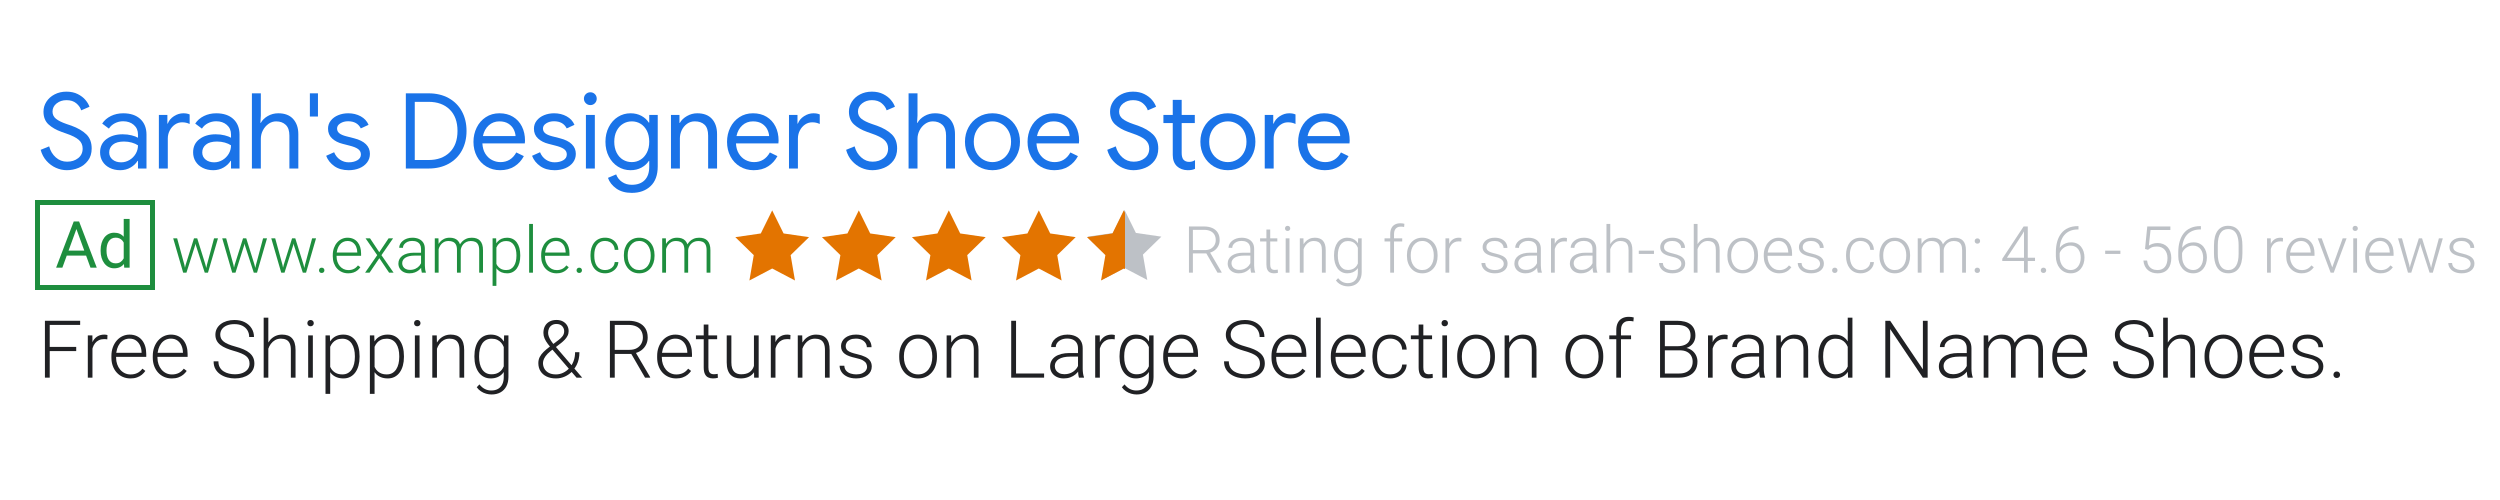 <?xml version="1.0" encoding="UTF-8"?>
<svg xmlns="http://www.w3.org/2000/svg" viewBox="0 0 500 100">
  <defs>
    <style>
      .cls-1 {
        fill: #e37400;
      }

      .cls-1, .cls-2, .cls-3, .cls-4, .cls-5 {
        stroke-width: 0px;
      }

      .cls-6 {
        fill: none;
        stroke: #1e8e3e;
        stroke-miterlimit: 10;
      }

      .cls-2 {
        fill: #1e8e3e;
      }

      .cls-3 {
        fill: #1a73e8;
      }

      .cls-4 {
        fill: #202124;
      }

      .cls-5 {
        fill: #bdc1c6;
      }
    </style>
  </defs>
  <g id="Layer_1" data-name="Layer 1">
    <rect class="cls-6" x="7.5" y="40.5" width="23" height="17"/>
    <polygon class="cls-1" points="154.438 42.076 156.716 46.691 161.81 47.432 158.124 51.024 158.994 56.097 154.438 53.702 149.882 56.097 150.752 51.024 147.066 47.432 152.16 46.691 154.438 42.076"/>
    <polygon class="cls-1" points="207.762 42.076 210.04 46.691 215.134 47.432 211.448 51.024 212.318 56.097 207.762 53.702 203.206 56.097 204.077 51.024 200.391 47.432 205.484 46.691 207.762 42.076"/>
    <polygon class="cls-1" points="189.762 42.076 192.04 46.691 197.134 47.432 193.448 51.024 194.318 56.097 189.762 53.702 185.206 56.097 186.077 51.024 182.391 47.432 187.484 46.691 189.762 42.076"/>
    <polygon class="cls-1" points="171.762 42.076 174.04 46.691 179.134 47.432 175.448 51.024 176.318 56.097 171.762 53.702 167.206 56.097 168.077 51.024 164.391 47.432 169.484 46.691 171.762 42.076"/>
    <polygon class="cls-5" points="224.9 41.973 227.178 46.588 232.272 47.328 228.586 50.921 229.456 55.994 224.9 53.599 220.344 55.994 221.214 50.921 217.528 47.328 222.622 46.588 224.9 41.973"/>
    <polygon class="cls-1" points="225 42.557 224.762 42.076 222.484 46.691 217.391 47.432 221.077 51.024 220.206 56.097 224.762 53.702 225 53.827 225 42.557"/>
  </g>
  <g id="Layer_2" data-name="Layer 2">
    <g>
      <path class="cls-3" d="M11.185,33.566c-.707-.315-1.333-.777-1.879-1.386-.546-.609-.939-1.347-1.176-2.215l1.701-.693c.238.896.679,1.631,1.323,2.205.644.574,1.4.861,2.268.861s1.603-.234,2.205-.703.903-1.109.903-1.922c0-.7-.255-1.277-.766-1.732-.511-.455-1.348-.878-2.51-1.27l-.945-.336c-1.064-.378-1.932-.875-2.604-1.491s-1.008-1.47-1.008-2.562c0-.714.196-1.375.588-1.985.392-.609.938-1.095,1.638-1.46.7-.364,1.484-.546,2.352-.546s1.624.161,2.268.483c.644.322,1.158.714,1.544,1.176.385.462.654.917.809,1.365l-1.659.714c-.154-.518-.479-.987-.977-1.407s-1.151-.63-1.963-.63c-.77,0-1.428.217-1.974.651-.546.434-.819.98-.819,1.638,0,.588.231,1.067.693,1.438.462.371,1.162.717,2.1,1.04l.987.336c1.273.462,2.268,1.04,2.982,1.732.714.693,1.071,1.635,1.071,2.824,0,.966-.248,1.778-.746,2.436-.497.658-1.123,1.142-1.879,1.449s-1.533.462-2.331.462c-.756,0-1.488-.157-2.194-.473Z"/>
      <path class="cls-3" d="M21.948,33.577c-.616-.308-1.092-.731-1.428-1.27-.336-.539-.504-1.151-.504-1.837,0-1.134.427-2.019,1.281-2.657.854-.637,1.932-.956,3.234-.956.644,0,1.242.07,1.795.21.553.14.977.301,1.27.483v-.651c0-.798-.28-1.438-.84-1.921-.56-.483-1.267-.725-2.121-.725-.588,0-1.138.13-1.648.389-.511.259-.914.62-1.208,1.081l-1.344-1.008c.42-.644,1.001-1.148,1.743-1.512.742-.364,1.561-.546,2.457-.546,1.456,0,2.597.381,3.423,1.145s1.239,1.803,1.239,3.118v6.783h-1.701v-1.533h-.084c-.308.519-.77.96-1.386,1.323-.616.364-1.31.546-2.079.546-.784,0-1.484-.154-2.1-.462ZM25.896,32.002c.518-.308.931-.721,1.239-1.239.308-.518.462-1.085.462-1.701-.336-.224-.749-.406-1.239-.546-.49-.14-1.008-.21-1.554-.21-.98,0-1.719.203-2.215.609-.497.406-.746.931-.746,1.575,0,.588.224,1.064.672,1.428.448.364,1.015.546,1.701.546.602,0,1.162-.154,1.68-.462Z"/>
      <path class="cls-3" d="M31.776,22.993h1.701v1.722h.084c.21-.588.616-1.078,1.218-1.47.602-.392,1.231-.588,1.89-.588.49,0,.91.077,1.26.231v1.911c-.448-.224-.952-.336-1.512-.336-.518,0-.994.147-1.428.442-.434.294-.781.691-1.04,1.189-.259.498-.389,1.035-.389,1.61v5.999h-1.785v-10.71Z"/>
      <path class="cls-3" d="M40.554,33.577c-.616-.308-1.092-.731-1.428-1.27-.336-.539-.504-1.151-.504-1.837,0-1.134.427-2.019,1.281-2.657.854-.637,1.932-.956,3.234-.956.644,0,1.242.07,1.795.21.553.14.977.301,1.27.483v-.651c0-.798-.28-1.438-.84-1.921-.56-.483-1.267-.725-2.121-.725-.588,0-1.138.13-1.648.389-.511.259-.914.62-1.208,1.081l-1.344-1.008c.42-.644,1.001-1.148,1.743-1.512.742-.364,1.561-.546,2.457-.546,1.456,0,2.597.381,3.423,1.145s1.239,1.803,1.239,3.118v6.783h-1.701v-1.533h-.084c-.308.519-.77.96-1.386,1.323-.616.364-1.31.546-2.079.546-.784,0-1.484-.154-2.1-.462ZM44.502,32.002c.518-.308.931-.721,1.239-1.239.308-.518.462-1.085.462-1.701-.336-.224-.749-.406-1.239-.546-.49-.14-1.008-.21-1.554-.21-.98,0-1.719.203-2.215.609-.497.406-.746.931-.746,1.575,0,.588.224,1.064.672,1.428.448.364,1.015.546,1.701.546.602,0,1.162-.154,1.68-.462Z"/>
      <path class="cls-3" d="M50.382,18.666h1.785v4.431l-.084,1.47h.084c.294-.546.759-1.001,1.397-1.365.637-.364,1.333-.546,2.09-.546,1.302,0,2.295.381,2.982,1.145.685.763,1.029,1.774,1.029,3.034v6.867h-1.785v-6.594c0-.966-.245-1.68-.735-2.142-.49-.462-1.127-.693-1.911-.693-.56,0-1.074.168-1.544.504-.469.336-.84.77-1.113,1.302-.273.532-.41,1.085-.41,1.659v5.964h-1.785v-15.036Z"/>
      <path class="cls-3" d="M61.974,18.666h1.617v4.641h-1.617v-4.641Z"/>
      <path class="cls-3" d="M66.867,33.23c-.77-.539-1.316-1.228-1.638-2.068l1.596-.714c.266.644.662,1.141,1.187,1.491.525.35,1.103.525,1.732.525.672,0,1.246-.137,1.722-.41.476-.273.714-.662.714-1.165,0-.448-.189-.809-.567-1.081-.378-.273-.974-.507-1.785-.704l-1.302-.336c-.854-.21-1.554-.567-2.1-1.071-.546-.504-.819-1.155-.819-1.953,0-.616.185-1.158.557-1.627.371-.469.864-.83,1.48-1.081.616-.252,1.281-.378,1.995-.378.938,0,1.774.203,2.509.609.735.406,1.256.973,1.565,1.701l-1.554.714c-.476-.952-1.323-1.428-2.541-1.428-.588,0-1.103.137-1.544.41s-.662.62-.662,1.04c0,.392.154.711.462.956.308.245.77.444,1.386.599l1.554.399c1.05.266,1.841.661,2.373,1.187.532.525.798,1.165.798,1.921,0,.658-.19,1.236-.567,1.732-.378.497-.889.879-1.533,1.145-.644.266-1.358.399-2.142.399-1.148,0-2.107-.27-2.877-.809Z"/>
      <path class="cls-3" d="M81.168,18.666h4.536c1.54,0,2.884.319,4.032.956,1.148.637,2.03,1.522,2.646,2.657.616,1.134.924,2.436.924,3.906s-.308,2.772-.924,3.906c-.616,1.134-1.498,2.019-2.646,2.656-1.148.637-2.492.956-4.032.956h-4.536v-15.036ZM85.704,32.002c1.778,0,3.188-.511,4.231-1.533s1.565-2.45,1.565-4.284-.522-3.262-1.565-4.284-2.454-1.533-4.231-1.533h-2.751v11.634h2.751Z"/>
      <path class="cls-3" d="M97.275,33.304c-.812-.49-1.446-1.165-1.9-2.026-.455-.861-.683-1.831-.683-2.909,0-1.022.213-1.97.641-2.846.427-.875,1.036-1.571,1.827-2.089.79-.518,1.697-.777,2.719-.777,1.05,0,1.96.234,2.73.704s1.361,1.116,1.774,1.942.62,1.771.62,2.835c0,.168-.014.35-.042.546h-8.484c.042.812.238,1.498.588,2.058s.794.98,1.333,1.26c.539.28,1.103.42,1.69.42,1.4,0,2.457-.644,3.171-1.932l1.512.735c-.448.854-1.071,1.537-1.869,2.047-.798.511-1.757.767-2.877.767-1.022,0-1.939-.245-2.751-.735ZM103.113,27.214c-.028-.448-.154-.896-.378-1.344-.224-.448-.574-.826-1.05-1.134-.476-.308-1.078-.462-1.806-.462-.84,0-1.554.27-2.142.809-.588.539-.973,1.25-1.155,2.132h6.531Z"/>
      <path class="cls-3" d="M108.048,33.23c-.77-.539-1.316-1.228-1.638-2.068l1.596-.714c.266.644.662,1.141,1.187,1.491.525.35,1.103.525,1.732.525.672,0,1.246-.137,1.722-.41.476-.273.714-.662.714-1.165,0-.448-.189-.809-.567-1.081-.378-.273-.974-.507-1.785-.704l-1.302-.336c-.854-.21-1.554-.567-2.1-1.071-.546-.504-.819-1.155-.819-1.953,0-.616.185-1.158.557-1.627.371-.469.864-.83,1.48-1.081.616-.252,1.281-.378,1.995-.378.938,0,1.774.203,2.509.609.735.406,1.256.973,1.565,1.701l-1.554.714c-.476-.952-1.323-1.428-2.541-1.428-.588,0-1.103.137-1.544.41s-.662.62-.662,1.04c0,.392.154.711.462.956.308.245.77.444,1.386.599l1.554.399c1.05.266,1.841.661,2.373,1.187.532.525.798,1.165.798,1.921,0,.658-.19,1.236-.567,1.732-.378.497-.889.879-1.533,1.145-.644.266-1.358.399-2.142.399-1.148,0-2.107-.27-2.877-.809Z"/>
      <path class="cls-3" d="M117.162,20.641c-.252-.252-.378-.553-.378-.903,0-.364.126-.668.378-.914.252-.245.553-.368.903-.368.364,0,.668.123.914.368.245.245.367.549.367.914,0,.35-.123.651-.367.903-.245.252-.55.378-.914.378-.35,0-.651-.126-.903-.378ZM117.183,22.993h1.785v10.71h-1.785v-10.71Z"/>
      <path class="cls-3" d="M123.242,37.693c-.819-.588-1.369-1.295-1.649-2.121l1.638-.693c.224.616.612,1.117,1.165,1.502.553.385,1.208.577,1.963.577,1.106,0,1.964-.309,2.573-.926.609-.618.914-1.499.914-2.644v-1.197h-.084c-.35.546-.844.991-1.48,1.333-.637.343-1.362.515-2.174.515-.924,0-1.768-.241-2.53-.722-.763-.481-1.369-1.154-1.816-2.018-.448-.863-.672-1.847-.672-2.952,0-1.09.224-2.07.672-2.941.448-.871,1.053-1.546,1.816-2.028.763-.481,1.606-.722,2.53-.722.812,0,1.537.171,2.174.514.637.343,1.13.795,1.48,1.355h.084v-1.533h1.701v10.29c0,1.722-.476,3.034-1.428,3.938-.952.903-2.205,1.355-3.759,1.355-1.26,0-2.299-.294-3.118-.882ZM128.113,31.931c.525-.327.945-.796,1.26-1.408s.473-1.337.473-2.176c0-.853-.158-1.585-.473-2.197s-.735-1.077-1.26-1.397c-.525-.32-1.109-.48-1.753-.48s-1.232.164-1.764.491c-.532.327-.956.796-1.27,1.408-.315.611-.473,1.336-.473,2.175s.158,1.568.473,2.186c.315.619.738,1.088,1.27,1.408.532.32,1.12.48,1.764.48s1.228-.164,1.753-.491Z"/>
      <path class="cls-3" d="M134.193,22.993h1.701v1.575h.084c.294-.532.763-.983,1.407-1.355.644-.371,1.33-.557,2.058-.557,1.288,0,2.271.374,2.95,1.123.679.749,1.019,1.768,1.019,3.055v6.867h-1.785v-6.594c0-.994-.238-1.714-.714-2.163-.476-.448-1.127-.672-1.953-.672-.574,0-1.088.161-1.544.483-.455.322-.809.745-1.06,1.27-.252.525-.378,1.074-.378,1.648v6.027h-1.785v-10.71Z"/>
      <path class="cls-3" d="M147.99,33.304c-.811-.49-1.445-1.165-1.9-2.026-.455-.861-.683-1.831-.683-2.909,0-1.022.214-1.97.641-2.846.427-.875,1.036-1.571,1.827-2.089.791-.518,1.697-.777,2.72-.777,1.05,0,1.96.234,2.729.704s1.361,1.116,1.774,1.942.62,1.771.62,2.835c0,.168-.015.35-.042.546h-8.484c.042.812.238,1.498.588,2.058s.795.98,1.334,1.26c.538.28,1.103.42,1.69.42,1.399,0,2.457-.644,3.171-1.932l1.512.735c-.448.854-1.071,1.537-1.869,2.047-.798.511-1.757.767-2.877.767-1.022,0-1.94-.245-2.751-.735ZM153.828,27.214c-.028-.448-.154-.896-.378-1.344-.224-.448-.574-.826-1.05-1.134-.477-.308-1.078-.462-1.806-.462-.841,0-1.555.27-2.143.809-.588.539-.973,1.25-1.154,2.132h6.53Z"/>
      <path class="cls-3" d="M157.797,22.993h1.701v1.722h.084c.21-.588.615-1.078,1.218-1.47.602-.392,1.231-.588,1.89-.588.49,0,.91.077,1.26.231v1.911c-.448-.224-.952-.336-1.512-.336-.518,0-.994.147-1.428.442-.435.294-.78.691-1.04,1.189-.259.498-.388,1.035-.388,1.61v5.999h-1.785v-10.71Z"/>
      <path class="cls-3" d="M172.276,33.566c-.707-.315-1.334-.777-1.88-1.386s-.938-1.347-1.176-2.215l1.701-.693c.238.896.679,1.631,1.323,2.205.644.574,1.399.861,2.268.861s1.603-.234,2.205-.703c.602-.469.903-1.109.903-1.922,0-.7-.256-1.277-.767-1.732-.512-.455-1.348-.878-2.51-1.27l-.945-.336c-1.063-.378-1.932-.875-2.603-1.491s-1.008-1.47-1.008-2.562c0-.714.195-1.375.588-1.985.392-.609.938-1.095,1.638-1.46.7-.364,1.484-.546,2.353-.546.867,0,1.623.161,2.268.483.644.322,1.158.714,1.544,1.176.385.462.654.917.808,1.365l-1.658.714c-.154-.518-.48-.987-.977-1.407-.497-.42-1.152-.63-1.964-.63-.769,0-1.428.217-1.974.651-.546.434-.819.98-.819,1.638,0,.588.231,1.067.693,1.438s1.161.717,2.1,1.04l.987.336c1.273.462,2.268,1.04,2.981,1.732s1.071,1.635,1.071,2.824c0,.966-.249,1.778-.745,2.436-.497.658-1.124,1.142-1.88,1.449s-1.533.462-2.331.462c-.756,0-1.487-.157-2.194-.473Z"/>
      <path class="cls-3" d="M181.716,18.666h1.785v4.431l-.084,1.47h.084c.294-.546.759-1.001,1.397-1.365.637-.364,1.333-.546,2.089-.546,1.303,0,2.296.381,2.982,1.145.685.763,1.029,1.774,1.029,3.034v6.867h-1.785v-6.594c0-.966-.245-1.68-.735-2.142-.49-.462-1.127-.693-1.911-.693-.56,0-1.074.168-1.543.504-.47.336-.841.77-1.113,1.302-.273.532-.409,1.085-.409,1.659v5.964h-1.785v-15.036Z"/>
      <path class="cls-3" d="M195.66,33.283c-.84-.504-1.494-1.19-1.963-2.058-.47-.868-.704-1.827-.704-2.877s.234-2.009.704-2.877c.469-.868,1.123-1.554,1.963-2.058s1.785-.756,2.835-.756,1.995.252,2.835.756,1.494,1.19,1.964,2.058c.469.868.703,1.827.703,2.877s-.234,2.009-.703,2.877c-.47.868-1.124,1.554-1.964,2.058s-1.785.756-2.835.756-1.995-.252-2.835-.756ZM200.333,31.928c.566-.329,1.022-.801,1.365-1.417.343-.616.514-1.337.514-2.163,0-.826-.171-1.547-.514-2.163-.344-.616-.799-1.088-1.365-1.417-.567-.329-1.18-.494-1.838-.494s-1.273.165-1.848.494c-.574.329-1.033.802-1.376,1.417-.343.616-.515,1.337-.515,2.163,0,.826.172,1.547.515,2.163s.802,1.088,1.376,1.417,1.19.494,1.848.494,1.27-.165,1.838-.494Z"/>
      <path class="cls-3" d="M208.092,33.304c-.811-.49-1.445-1.165-1.9-2.026-.455-.861-.683-1.831-.683-2.909,0-1.022.214-1.97.641-2.846.427-.875,1.036-1.571,1.827-2.089.791-.518,1.697-.777,2.72-.777,1.05,0,1.96.234,2.729.704s1.361,1.116,1.774,1.942.62,1.771.62,2.835c0,.168-.015.35-.042.546h-8.484c.042.812.238,1.498.588,2.058s.795.98,1.334,1.26c.538.28,1.103.42,1.69.42,1.399,0,2.457-.644,3.171-1.932l1.512.735c-.448.854-1.071,1.537-1.869,2.047-.798.511-1.757.767-2.877.767-1.022,0-1.94-.245-2.751-.735ZM213.93,27.214c-.028-.448-.154-.896-.378-1.344-.224-.448-.574-.826-1.05-1.134-.477-.308-1.078-.462-1.806-.462-.841,0-1.555.27-2.143.809-.588.539-.973,1.25-1.154,2.132h6.53Z"/>
      <path class="cls-3" d="M224.504,33.566c-.707-.315-1.334-.777-1.88-1.386s-.938-1.347-1.176-2.215l1.701-.693c.238.896.679,1.631,1.323,2.205.644.574,1.399.861,2.268.861s1.603-.234,2.205-.703c.602-.469.903-1.109.903-1.922,0-.7-.256-1.277-.767-1.732-.512-.455-1.348-.878-2.51-1.27l-.945-.336c-1.063-.378-1.932-.875-2.603-1.491s-1.008-1.47-1.008-2.562c0-.714.195-1.375.588-1.985.392-.609.938-1.095,1.638-1.46.7-.364,1.484-.546,2.353-.546.867,0,1.623.161,2.268.483.644.322,1.158.714,1.544,1.176.385.462.654.917.808,1.365l-1.658.714c-.154-.518-.48-.987-.977-1.407-.497-.42-1.152-.63-1.964-.63-.769,0-1.428.217-1.974.651-.546.434-.819.98-.819,1.638,0,.588.231,1.067.693,1.438s1.161.717,2.1,1.04l.987.336c1.273.462,2.268,1.04,2.981,1.732s1.071,1.635,1.071,2.824c0,.966-.249,1.778-.745,2.436-.497.658-1.124,1.142-1.88,1.449s-1.533.462-2.331.462c-.756,0-1.487-.157-2.194-.473Z"/>
      <path class="cls-3" d="M236.326,33.825c-.371-.143-.683-.335-.935-.578-.56-.541-.84-1.29-.84-2.245v-6.393h-1.869v-1.617h1.869v-3.024h1.785v3.024h2.625v1.617h-2.625v5.967c0,.601.111,1.045.336,1.331.266.315.65.472,1.155.472.434,0,.825-.119,1.176-.357v1.743c-.21.098-.424.168-.641.21s-.493.063-.829.063c-.435,0-.837-.071-1.208-.213Z"/>
      <path class="cls-3" d="M242.742,33.283c-.84-.504-1.494-1.19-1.963-2.058-.47-.868-.704-1.827-.704-2.877s.234-2.009.704-2.877c.469-.868,1.123-1.554,1.963-2.058s1.785-.756,2.835-.756,1.995.252,2.835.756,1.494,1.19,1.964,2.058c.469.868.703,1.827.703,2.877s-.234,2.009-.703,2.877c-.47.868-1.124,1.554-1.964,2.058s-1.785.756-2.835.756-1.995-.252-2.835-.756ZM247.415,31.928c.566-.329,1.022-.801,1.365-1.417.343-.616.514-1.337.514-2.163,0-.826-.171-1.547-.514-2.163-.344-.616-.799-1.088-1.365-1.417-.567-.329-1.18-.494-1.838-.494s-1.273.165-1.848.494c-.574.329-1.033.802-1.376,1.417-.343.616-.515,1.337-.515,2.163,0,.826.172,1.547.515,2.163s.802,1.088,1.376,1.417,1.19.494,1.848.494,1.27-.165,1.838-.494Z"/>
      <path class="cls-3" d="M252.948,22.993h1.701v1.722h.084c.21-.588.615-1.078,1.218-1.47.602-.392,1.231-.588,1.89-.588.49,0,.91.077,1.26.231v1.911c-.448-.224-.952-.336-1.512-.336-.518,0-.994.147-1.428.442-.435.294-.78.691-1.04,1.189-.259.498-.388,1.035-.388,1.61v5.999h-1.785v-10.71Z"/>
      <path class="cls-3" d="M262.209,33.304c-.811-.49-1.445-1.165-1.9-2.026-.455-.861-.683-1.831-.683-2.909,0-1.022.214-1.97.641-2.846.427-.875,1.036-1.571,1.827-2.089.791-.518,1.697-.777,2.72-.777,1.05,0,1.96.234,2.729.704s1.361,1.116,1.774,1.942.62,1.771.62,2.835c0,.168-.015.35-.042.546h-8.484c.042.812.238,1.498.588,2.058s.795.98,1.334,1.26c.538.28,1.103.42,1.69.42,1.399,0,2.457-.644,3.171-1.932l1.512.735c-.448.854-1.071,1.537-1.869,2.047-.798.511-1.757.767-2.877.767-1.022,0-1.94-.245-2.751-.735ZM268.047,27.214c-.028-.448-.154-.896-.378-1.344-.224-.448-.574-.826-1.05-1.134-.477-.308-1.078-.462-1.806-.462-.841,0-1.555.27-2.143.809-.588.539-.973,1.25-1.154,2.132h6.53Z"/>
    </g>
    <g>
      <path class="cls-2" d="M15.533,45.113l-3.06,8.423h-1.25l3.523-9.242h.806l-.019.819ZM17.939,50.115v1.003h-5.192v-1.003h5.192ZM18.097,53.536l-3.066-8.423-.019-.819h.806l3.536,9.242h-1.257Z"/>
      <path class="cls-2" d="M20.122,50.179v-.134c0-.524.065-1.002.194-1.432.129-.43.313-.799.552-1.107.239-.309.525-.547.857-.714.332-.167.703-.251,1.114-.251.432,0,.809.075,1.133.226.323.15.599.368.825.653.226.286.405.63.536,1.032.131.401.222.856.273,1.364v.584c-.046.504-.136.956-.27,1.358-.133.402-.313.745-.539,1.028-.227.283-.503.5-.829.65s-.707.226-1.143.226c-.402,0-.769-.087-1.101-.26-.333-.174-.618-.417-.857-.731-.239-.314-.423-.683-.552-1.107-.129-.426-.194-.887-.194-1.386ZM21.303,50.045v.134c0,.342.035.664.105.964.069.3.179.565.327.793s.336.407.565.536.501.194.819.194c.389,0,.71-.083.961-.248.252-.165.454-.383.606-.654.152-.271.271-.565.355-.881v-1.53c-.051-.232-.124-.458-.219-.676-.096-.218-.218-.412-.368-.584-.15-.171-.335-.308-.553-.409-.218-.102-.475-.152-.771-.152-.322,0-.598.066-.829.2-.231.133-.42.315-.568.546s-.257.497-.327.8c-.07.303-.105.625-.105.968ZM24.743,52.203v-8.416h1.181v9.749h-1.079l-.102-1.333Z"/>
    </g>
    <g>
      <path class="cls-2" d="M35.427,47.669l1.454,5.294.305,1.574h-.552l-1.993-6.869h.787ZM37.141,52.932l1.657-5.263h.54l-.317,1.415-1.733,5.454h-.54l.394-1.605ZM39.445,47.669l1.631,5.218.413,1.65h-.54l-1.771-5.46-.298-1.409h.565ZM41.394,52.943l1.415-5.275h.787l-2,6.869h-.546l.343-1.594Z"/>
      <path class="cls-2" d="M45.234,47.669l1.454,5.294.305,1.574h-.552l-1.993-6.869h.787ZM46.948,52.932l1.657-5.263h.54l-.317,1.415-1.733,5.454h-.54l.394-1.605ZM49.252,47.669l1.631,5.218.413,1.65h-.54l-1.771-5.46-.298-1.409h.565ZM51.201,52.943l1.415-5.275h.787l-2,6.869h-.546l.343-1.594Z"/>
      <path class="cls-2" d="M55.041,47.669l1.454,5.294.305,1.574h-.552l-1.993-6.869h.787ZM56.755,52.932l1.657-5.263h.54l-.317,1.415-1.733,5.454h-.54l.394-1.605ZM59.059,47.669l1.631,5.218.413,1.65h-.54l-1.771-5.46-.298-1.409h.565ZM61.008,52.943l1.415-5.275h.787l-2,6.869h-.546l.343-1.594Z"/>
      <path class="cls-2" d="M63.801,54.074c0-.152.048-.281.143-.385.096-.103.228-.155.397-.155.165,0,.296.052.394.155s.146.23.146.378-.049.273-.146.374-.229.152-.394.152c-.169,0-.301-.051-.397-.152-.095-.102-.143-.224-.143-.367Z"/>
      <path class="cls-2" d="M69.641,54.664c-.449,0-.861-.082-1.238-.248-.377-.164-.703-.398-.978-.697-.275-.301-.489-.657-.641-1.07-.152-.412-.229-.864-.229-1.355v-.273c0-.53.079-1.007.238-1.435.158-.428.374-.795.647-1.102.273-.307.586-.54.94-.701.353-.161.727-.241,1.12-.241.436,0,.822.077,1.158.231.337.154.621.373.854.654s.408.613.527.996.178.806.178,1.267v.464h-5.199v-.655h4.437v-.082c-.008-.386-.086-.746-.231-1.083-.146-.336-.362-.61-.647-.821-.286-.212-.644-.318-1.076-.318-.326,0-.622.068-.889.203-.267.136-.496.329-.689.581-.193.252-.342.551-.448.895s-.159.727-.159,1.146v.273c0,.377.057.731.171,1.06s.275.619.482.866c.207.248.455.442.743.584s.607.213.959.213c.402,0,.761-.075,1.076-.226.315-.15.598-.388.848-.714l.476.368c-.152.22-.338.422-.559.606-.22.184-.484.332-.793.444s-.668.168-1.079.168Z"/>
      <path class="cls-2" d="M74.008,47.669l1.847,2.774,1.86-2.774h.901l-2.33,3.365,2.431,3.504h-.895l-1.955-2.9-1.955,2.9h-.895l2.425-3.504-2.33-3.365h.895Z"/>
      <path class="cls-2" d="M84.386,50.538l.013.585h-1.485c-.389,0-.737.035-1.044.104-.307.07-.566.171-.777.302s-.373.291-.485.479c-.112.189-.169.4-.169.638,0,.245.061.47.184.673s.3.364.533.482.508.178.825.178c.419,0,.79-.077,1.114-.231.323-.154.591-.358.803-.612s.353-.531.425-.832l.33.438c-.055.208-.156.424-.301.648-.146.224-.335.433-.565.625-.231.192-.503.349-.818.47-.315.12-.674.181-1.076.181-.444,0-.834-.086-1.168-.257-.335-.172-.592-.404-.774-.698s-.273-.628-.273-1c0-.334.072-.636.216-.904s.351-.497.622-.685c.271-.189.6-.333.987-.432.388-.1.822-.149,1.305-.149h1.581ZM84.209,53.306v-3.542c0-.326-.068-.607-.203-.844-.135-.237-.335-.42-.597-.547s-.586-.19-.971-.19c-.355,0-.672.061-.949.186-.277.125-.495.292-.653.502-.159.209-.238.44-.238.694l-.755-.006c0-.258.062-.508.187-.749.125-.241.304-.457.537-.647s.511-.342.835-.454c.324-.112.683-.168,1.076-.168.487,0,.917.083,1.292.247.374.166.668.413.882.743.214.33.321.745.321,1.244v3.32c0,.237.018.482.054.736.036.254.087.462.155.623v.082h-.812c-.051-.152-.09-.344-.117-.574-.028-.231-.042-.45-.042-.657Z"/>
      <path class="cls-2" d="M87.725,49.084v5.454h-.768v-6.869h.736l.032,1.415ZM87.579,50.677l-.362-.19c.021-.406.097-.787.229-1.143s.312-.669.542-.94c.231-.271.51-.482.838-.635.328-.152.7-.229,1.114-.229.335,0,.637.046.908.137s.503.232.698.425.344.442.448.749c.103.307.155.677.155,1.108v4.577h-.755v-4.545c0-.457-.071-.815-.212-1.072-.142-.259-.339-.442-.591-.553-.252-.11-.542-.165-.873-.165-.389,0-.718.079-.987.238-.269.158-.487.363-.654.615-.167.252-.29.52-.368.807-.078.285-.122.558-.13.815ZM92.143,50.081l-.508.013c.021-.334.098-.654.232-.959.133-.305.316-.576.549-.815s.511-.429.835-.567c.323-.141.689-.21,1.095-.21.355,0,.673.048.952.143.279.096.515.245.708.448.192.203.339.463.441.78s.152.698.152,1.143v4.482h-.762v-4.489c0-.482-.071-.857-.212-1.126-.142-.269-.338-.456-.587-.561-.249-.106-.541-.159-.876-.159-.33.004-.62.065-.87.181s-.458.269-.625.457c-.168.189-.294.391-.381.606-.087.216-.135.428-.143.635Z"/>
      <path class="cls-2" d="M99.278,48.989v8.189h-.762v-9.509h.711l.051,1.32ZM104.051,51.039v.134c0,.512-.058.981-.174,1.406-.117.425-.287.793-.511,1.105-.224.31-.498.552-.822.724-.324.171-.695.257-1.114.257-.411,0-.776-.064-1.098-.19s-.597-.308-.825-.543c-.229-.234-.413-.511-.552-.828s-.235-.664-.286-1.041v-1.752c.064-.415.167-.791.311-1.13s.328-.631.552-.876.494-.434.809-.565c.315-.131.674-.196,1.076-.196.419,0,.792.081,1.12.244.328.163.605.398.829.705s.395.675.511,1.105c.116.43.174.91.174,1.444ZM103.29,51.173v-.134c0-.402-.042-.774-.123-1.118-.083-.342-.207-.642-.375-.897-.167-.256-.378-.456-.635-.601-.256-.144-.56-.215-.911-.215-.364,0-.674.06-.93.181-.256.12-.467.279-.635.476-.167.197-.299.412-.397.644s-.169.461-.216.685v2.026c.081.321.209.617.387.889.178.271.415.488.711.653s.66.247,1.092.247c.347,0,.647-.072.901-.219.254-.145.464-.347.631-.603.168-.256.292-.557.375-.901.082-.345.123-.717.123-1.114Z"/>
      <path class="cls-2" d="M106.59,44.787v9.751h-.762v-9.751h.762Z"/>
      <path class="cls-2" d="M111.319,54.664c-.449,0-.861-.082-1.238-.248-.377-.164-.703-.398-.978-.697-.275-.301-.489-.657-.641-1.07-.152-.412-.229-.864-.229-1.355v-.273c0-.53.079-1.007.238-1.435.158-.428.374-.795.647-1.102.273-.307.586-.54.94-.701.353-.161.727-.241,1.12-.241.436,0,.822.077,1.158.231.337.154.621.373.854.654s.408.613.527.996.178.806.178,1.267v.464h-5.199v-.655h4.437v-.082c-.008-.386-.086-.746-.231-1.083-.146-.336-.362-.61-.647-.821-.286-.212-.644-.318-1.076-.318-.326,0-.622.068-.889.203-.267.136-.496.329-.689.581-.193.252-.342.551-.448.895s-.159.727-.159,1.146v.273c0,.377.057.731.171,1.06s.275.619.482.866c.207.248.455.442.743.584s.607.213.959.213c.402,0,.761-.075,1.076-.226.315-.15.598-.388.848-.714l.476.368c-.152.22-.338.422-.559.606-.22.184-.484.332-.793.444s-.668.168-1.079.168Z"/>
      <path class="cls-2" d="M115.312,54.074c0-.152.048-.281.143-.385.096-.103.228-.155.397-.155.165,0,.296.052.394.155s.146.23.146.378-.049.273-.146.374-.229.152-.394.152c-.169,0-.301-.051-.397-.152-.095-.102-.143-.224-.143-.367Z"/>
      <path class="cls-2" d="M121.031,54.01c.317,0,.617-.06.898-.184.282-.123.515-.303.698-.539.185-.237.289-.529.315-.877h.73c-.021.436-.154.823-.4,1.162s-.564.606-.955.8c-.392.194-.82.292-1.286.292-.482,0-.907-.088-1.273-.264-.366-.176-.671-.419-.917-.73-.246-.311-.431-.674-.556-1.089-.124-.415-.187-.863-.187-1.346v-.267c0-.482.062-.932.187-1.349.125-.417.31-.781.556-1.092.246-.311.55-.554.914-.727.364-.174.787-.261,1.27-.261.491,0,.931.1,1.32.298.389.199.703.48.94.845s.366.796.387,1.295h-.73c-.021-.368-.119-.685-.292-.952s-.402-.472-.685-.615c-.284-.144-.597-.217-.94-.217-.389,0-.723.075-1,.226-.277.15-.501.355-.673.616-.171.26-.296.557-.374.889-.079.332-.118.68-.118,1.044v.267c0,.364.039.712.118,1.044.078.332.203.629.374.889.172.261.396.466.673.616.277.15.613.225,1.006.225Z"/>
      <path class="cls-2" d="M124.776,51.205v-.203c0-.5.073-.961.219-1.385.145-.423.352-.789.619-1.098s.588-.549.965-.721c.377-.171.795-.257,1.257-.257.465,0,.888.086,1.266.257.379.172.703.412.972.721.269.309.475.675.619,1.098.144.424.216.885.216,1.385v.203c0,.499-.072.959-.216,1.38s-.35.787-.619,1.099c-.269.31-.591.552-.965.724-.375.171-.795.257-1.26.257s-.887-.086-1.263-.257c-.377-.172-.699-.413-.968-.724-.269-.311-.477-.678-.622-1.099-.146-.421-.219-.881-.219-1.38ZM125.538,51.002v.203c0,.376.05.732.149,1.069.1.336.248.635.444.894.197.261.44.466.727.616s.618.225.99.225.702-.074.987-.225c.286-.15.526-.355.721-.616.195-.26.342-.559.441-.894.099-.337.149-.693.149-1.069v-.203c0-.373-.05-.727-.149-1.061-.1-.334-.248-.633-.444-.894-.197-.263-.44-.471-.727-.623s-.618-.229-.99-.229c-.368,0-.695.076-.981.229-.285.152-.526.36-.724.623-.196.262-.345.56-.444.894-.099.334-.149.688-.149,1.061Z"/>
      <path class="cls-2" d="M133.206,49.084v5.454h-.768v-6.869h.736l.032,1.415ZM133.06,50.677l-.362-.19c.021-.406.097-.787.229-1.143s.312-.669.542-.94c.231-.271.51-.482.838-.635.328-.152.7-.229,1.114-.229.335,0,.637.046.908.137s.503.232.698.425.344.442.448.749c.103.307.155.677.155,1.108v4.577h-.755v-4.545c0-.457-.071-.815-.212-1.072-.142-.259-.339-.442-.591-.553-.252-.11-.542-.165-.873-.165-.389,0-.718.079-.987.238-.269.158-.487.363-.654.615-.167.252-.29.52-.368.807-.078.285-.122.558-.13.815ZM137.624,50.081l-.508.013c.021-.334.098-.654.232-.959.133-.305.316-.576.549-.815s.511-.429.835-.567c.323-.141.689-.21,1.095-.21.355,0,.673.048.952.143.279.096.515.245.708.448.192.203.339.463.441.78s.152.698.152,1.143v4.482h-.762v-4.489c0-.482-.071-.857-.212-1.126-.142-.269-.338-.456-.587-.561-.249-.106-.541-.159-.876-.159-.33.004-.62.065-.87.181s-.458.269-.625.457c-.168.189-.294.391-.381.606-.087.216-.135.428-.143.635Z"/>
    </g>
    <g>
      <path class="cls-5" d="M237.792,45.294h3.003c.643,0,1.198.103,1.666.311s.829.513,1.085.917c.256.404.384.9.384,1.488,0,.436-.091.832-.273,1.187s-.435.653-.759.892c-.323.239-.697.403-1.12.492l-.267.102h-3.205l-.014-.666h2.68c.482,0,.884-.094,1.205-.282.322-.189.565-.435.728-.74s.244-.633.244-.984c0-.419-.09-.782-.27-1.089-.18-.307-.445-.542-.797-.708s-.78-.248-1.288-.248h-2.216v8.57h-.787v-9.243ZM243.498,54.537l-2.393-4.133.838-.013,2.387,4.062v.083h-.832Z"/>
      <path class="cls-5" d="M250.246,50.538l.012.585h-1.484c-.39,0-.738.035-1.045.104-.307.07-.565.17-.777.302-.212.131-.373.291-.485.479-.112.188-.169.4-.169.638,0,.245.061.47.185.673s.301.363.533.482c.232.118.508.178.825.178.419,0,.79-.077,1.114-.231.323-.155.591-.359.803-.613s.353-.531.425-.831l.33.438c-.055.208-.155.424-.301.647-.146.225-.335.433-.565.626-.231.192-.503.349-.818.47-.315.12-.674.181-1.076.181-.444,0-.834-.086-1.168-.257-.334-.172-.593-.404-.774-.698-.182-.295-.273-.628-.273-1,0-.335.072-.636.217-.904.144-.27.351-.498.621-.685.272-.189.601-.333.987-.432.388-.1.822-.149,1.305-.149h1.581ZM250.068,53.306v-3.542c0-.326-.068-.607-.203-.844-.136-.237-.335-.419-.598-.546-.262-.127-.586-.19-.971-.19-.355,0-.672.062-.949.187-.277.125-.495.292-.653.502-.159.209-.238.441-.238.695l-.755-.006c0-.258.061-.508.186-.749s.304-.457.536-.647c.233-.19.512-.342.835-.454.324-.112.683-.168,1.076-.168.486,0,.917.083,1.292.248.374.165.668.413.882.743s.321.745.321,1.244v3.32c0,.237.018.482.054.736s.088.462.155.622v.083h-.812c-.051-.152-.09-.344-.117-.574-.027-.231-.041-.45-.041-.657Z"/>
      <path class="cls-5" d="M255.465,47.669v.622h-3.447v-.622h3.447ZM253.281,45.904h.762v6.957c0,.317.041.558.123.721.083.162.192.271.33.323s.285.079.441.079c.114,0,.224-.007.327-.021.103-.016.2-.029.288-.042l.032.642c-.093.029-.215.054-.365.073-.15.019-.299.028-.447.028-.292,0-.55-.056-.774-.165-.225-.11-.4-.297-.527-.559-.127-.263-.19-.622-.19-1.079v-6.957Z"/>
      <path class="cls-5" d="M257,45.688c0-.148.046-.272.137-.371.091-.1.219-.149.384-.149.161,0,.289.05.384.149.096.099.144.223.144.371,0,.135-.048.253-.144.352-.095.099-.223.149-.384.149-.165,0-.293-.05-.384-.149-.091-.1-.137-.217-.137-.352ZM257.896,47.669v6.869h-.762v-6.869h.762Z"/>
      <path class="cls-5" d="M260.72,49.135v5.402h-.756v-6.869h.725l.031,1.466ZM260.555,50.677l-.337-.19c.021-.406.102-.787.242-1.143.139-.355.328-.668.567-.94s.521-.482.848-.635.685-.229,1.079-.229c.343,0,.649.046.92.14.272.093.501.24.69.441.189.201.332.461.432.78.1.32.148.706.148,1.159v4.476h-.762v-4.482c0-.47-.065-.839-.196-1.107-.131-.269-.317-.46-.559-.575s-.526-.171-.856-.171c-.364,0-.683.079-.956.238-.273.158-.501.364-.685.615-.184.252-.324.52-.422.807-.098.285-.148.557-.152.815Z"/>
      <path class="cls-5" d="M266.807,51.173v-.134c0-.533.06-1.015.182-1.444.12-.43.295-.798.523-1.105.229-.307.507-.542.835-.705.328-.163.699-.244,1.114-.244.401,0,.757.065,1.066.197.309.131.574.319.796.565.223.246.402.538.54.876s.238.715.301,1.13v1.695c-.051.386-.144.741-.279,1.066-.135.326-.315.607-.539.845-.225.236-.494.421-.81.552-.315.132-.678.197-1.089.197-.41,0-.778-.086-1.103-.257-.326-.172-.604-.413-.832-.724-.229-.311-.403-.68-.523-1.105-.121-.426-.182-.894-.182-1.406ZM271.631,47.669h.705v6.748c0,.593-.113,1.103-.34,1.533s-.546.758-.958.984c-.413.226-.896.339-1.45.339-.288,0-.581-.042-.88-.127-.298-.084-.579-.215-.844-.39-.265-.176-.49-.396-.677-.657l.432-.464c.275.343.572.594.889.753.318.158.66.237,1.029.237.435,0,.805-.087,1.107-.26.303-.174.533-.424.691-.749.159-.326.238-.718.238-1.175v-5.262l.057-1.511ZM267.568,51.039v.134c0,.398.041.768.121,1.11s.203.643.368.898.374.455.628.597.555.213.902.213c.435,0,.801-.084,1.095-.251s.527-.39.701-.666c.174-.277.301-.581.381-.911v-1.968c-.047-.224-.117-.453-.213-.685-.095-.233-.227-.447-.394-.644-.167-.196-.377-.355-.631-.476-.254-.121-.564-.181-.928-.181-.351,0-.654.072-.91.216s-.467.344-.632.6c-.165.256-.288.555-.368.898s-.121.715-.121,1.117Z"/>
      <path class="cls-5" d="M280.441,47.669v.622h-3.535v-.622h3.535ZM278.805,54.537h-.762v-7.719c0-.47.081-.865.244-1.187s.396-.565.698-.73.663-.248,1.082-.248c.136,0,.272.007.409.022.138.015.273.042.403.08l-.058.647c-.102-.03-.207-.05-.316-.06-.11-.011-.235-.016-.375-.016-.275,0-.512.058-.711.174-.199.117-.352.285-.457.505s-.158.491-.158.812v7.719Z"/>
      <path class="cls-5" d="M281.389,51.204v-.203c0-.499.072-.96.219-1.384.145-.423.352-.789.619-1.098.266-.309.588-.549.965-.721.376-.171.795-.257,1.256-.257.466,0,.888.086,1.267.257.379.172.703.412.972.721s.475.675.619,1.098c.144.423.215.884.215,1.384v.203c0,.5-.071.96-.215,1.381-.144.421-.351.787-.619,1.099-.269.31-.591.552-.965.724-.375.171-.795.257-1.26.257-.466,0-.887-.086-1.264-.257-.377-.172-.699-.413-.968-.724-.269-.311-.477-.678-.622-1.099-.146-.421-.219-.881-.219-1.381ZM282.15,51.001v.203c0,.377.049.733.148,1.07.1.336.248.635.444.894.197.261.44.466.728.616.287.149.617.225.99.225.372,0,.701-.075.986-.225.286-.15.526-.355.721-.616.194-.26.342-.559.441-.894.1-.337.148-.693.148-1.07v-.203c0-.373-.049-.726-.148-1.06s-.248-.633-.444-.895c-.197-.262-.44-.47-.728-.622-.287-.152-.617-.229-.99-.229-.367,0-.694.076-.981.229-.285.152-.526.36-.724.622-.196.262-.345.56-.444.895s-.148.688-.148,1.06Z"/>
      <path class="cls-5" d="M289.85,48.805v5.732h-.756v-6.869h.743l.013,1.136ZM292.287,47.618l-.025.698c-.08-.013-.161-.023-.241-.032s-.169-.013-.267-.013c-.326,0-.613.06-.863.181-.25.12-.458.288-.625.501-.167.214-.295.462-.385.746-.088.284-.139.59-.152.92l-.279.102c0-.449.047-.865.141-1.25.093-.385.234-.723.425-1.013.19-.29.433-.515.727-.676s.643-.241,1.044-.241c.094,0,.188.007.283.022.095.015.168.033.219.054Z"/>
      <path class="cls-5" d="M300.754,52.785c0-.19-.046-.376-.139-.556-.094-.18-.273-.346-.537-.498s-.65-.281-1.158-.388c-.385-.084-.727-.18-1.025-.285-.298-.106-.549-.233-.752-.381s-.357-.326-.463-.533c-.106-.207-.159-.453-.159-.736,0-.254.056-.494.168-.721.112-.226.273-.425.482-.597.21-.171.464-.306.762-.403.299-.097.634-.146,1.007-.146.533,0,.987.09,1.364.27.377.18.667.424.87.733s.305.658.305,1.047h-.762c0-.237-.069-.461-.207-.673s-.338-.385-.603-.52-.587-.203-.968-.203c-.395,0-.713.059-.956.178s-.421.269-.533.451-.168.37-.168.565c0,.152.023.291.069.415.047.125.136.24.268.346.131.106.316.205.559.298.24.093.552.182.933.267.555.127,1.008.278,1.361.455.353.175.616.39.787.644.172.254.257.564.257.927,0,.284-.059.543-.178.778-.118.234-.288.438-.511.609-.222.171-.488.303-.8.397-.31.093-.659.14-1.044.14-.58,0-1.07-.098-1.473-.292-.402-.195-.706-.449-.911-.762-.205-.314-.308-.649-.308-1.01h.762c.021.36.132.643.333.848s.445.351.733.435c.288.085.575.127.863.127.385,0,.709-.057.972-.171.262-.114.461-.266.596-.454.136-.189.203-.389.203-.6Z"/>
      <path class="cls-5" d="M307.585,50.538l.012.585h-1.484c-.39,0-.738.035-1.045.104-.307.07-.565.17-.777.302-.212.131-.373.291-.485.479-.112.188-.169.4-.169.638,0,.245.061.47.185.673s.301.363.533.482c.232.118.508.178.825.178.419,0,.79-.077,1.114-.231.323-.155.591-.359.803-.613s.353-.531.425-.831l.33.438c-.055.208-.155.424-.301.647-.146.225-.335.433-.565.626-.231.192-.503.349-.818.47-.315.12-.674.181-1.076.181-.444,0-.834-.086-1.168-.257-.334-.172-.593-.404-.774-.698-.182-.295-.273-.628-.273-1,0-.335.072-.636.217-.904.144-.27.351-.498.621-.685.272-.189.601-.333.987-.432.388-.1.822-.149,1.305-.149h1.581ZM307.407,53.306v-3.542c0-.326-.068-.607-.203-.844-.136-.237-.335-.419-.598-.546-.262-.127-.586-.19-.971-.19-.355,0-.672.062-.949.187-.277.125-.495.292-.653.502-.159.209-.238.441-.238.695l-.755-.006c0-.258.061-.508.186-.749s.304-.457.536-.647c.233-.19.512-.342.835-.454.324-.112.683-.168,1.076-.168.486,0,.917.083,1.292.248.374.165.668.413.882.743s.321.745.321,1.244v3.32c0,.237.018.482.054.736s.088.462.155.622v.083h-.812c-.051-.152-.09-.344-.117-.574-.027-.231-.041-.45-.041-.657Z"/>
      <path class="cls-5" d="M310.955,48.805v5.732h-.756v-6.869h.743l.013,1.136ZM313.393,47.618l-.025.698c-.08-.013-.161-.023-.241-.032s-.169-.013-.267-.013c-.326,0-.613.06-.863.181-.25.12-.458.288-.625.501-.167.214-.295.462-.385.746-.088.284-.139.59-.152.92l-.279.102c0-.449.047-.865.141-1.25.093-.385.234-.723.425-1.013.19-.29.433-.515.727-.676s.643-.241,1.044-.241c.094,0,.188.007.283.022.095.015.168.033.219.054Z"/>
      <path class="cls-5" d="M318.681,50.538l.012.585h-1.484c-.39,0-.738.035-1.045.104-.307.07-.565.17-.777.302-.212.131-.373.291-.485.479-.112.188-.169.4-.169.638,0,.245.061.47.185.673s.301.363.533.482c.232.118.508.178.825.178.419,0,.79-.077,1.114-.231.323-.155.591-.359.803-.613s.353-.531.425-.831l.33.438c-.055.208-.155.424-.301.647-.146.225-.335.433-.565.626-.231.192-.503.349-.818.47-.315.12-.674.181-1.076.181-.444,0-.834-.086-1.168-.257-.334-.172-.593-.404-.774-.698-.182-.295-.273-.628-.273-1,0-.335.072-.636.217-.904.144-.27.351-.498.621-.685.272-.189.601-.333.987-.432.388-.1.822-.149,1.305-.149h1.581ZM318.503,53.306v-3.542c0-.326-.068-.607-.203-.844-.136-.237-.335-.419-.598-.546-.262-.127-.586-.19-.971-.19-.355,0-.672.062-.949.187-.277.125-.495.292-.653.502-.159.209-.238.441-.238.695l-.755-.006c0-.258.061-.508.186-.749s.304-.457.536-.647c.233-.19.512-.342.835-.454.324-.112.683-.168,1.076-.168.486,0,.917.083,1.292.248.374.165.668.413.882.743s.321.745.321,1.244v3.32c0,.237.018.482.054.736s.088.462.155.622v.083h-.812c-.051-.152-.09-.344-.117-.574-.027-.231-.041-.45-.041-.657Z"/>
      <path class="cls-5" d="M322.051,44.787v9.751h-.756v-9.751h.756ZM321.886,50.677l-.337-.19c.021-.406.102-.787.242-1.143.139-.355.328-.668.567-.94s.521-.482.848-.635.685-.229,1.079-.229c.343,0,.649.046.92.14.272.093.501.24.69.441.189.201.332.461.432.78.1.32.148.706.148,1.159v4.476h-.762v-4.482c0-.47-.065-.839-.196-1.107-.131-.269-.317-.46-.559-.575s-.526-.171-.856-.171c-.364,0-.683.079-.956.238-.273.158-.501.364-.685.615-.184.252-.324.52-.422.807-.098.285-.148.557-.152.815Z"/>
      <path class="cls-5" d="M330.797,50.131v.654h-3.04v-.654h3.04Z"/>
      <path class="cls-5" d="M336.275,52.785c0-.19-.046-.376-.139-.556-.094-.18-.273-.346-.537-.498s-.65-.281-1.158-.388c-.385-.084-.727-.18-1.025-.285-.298-.106-.549-.233-.752-.381s-.357-.326-.463-.533c-.106-.207-.159-.453-.159-.736,0-.254.056-.494.168-.721.112-.226.273-.425.482-.597.21-.171.464-.306.762-.403.299-.097.634-.146,1.007-.146.533,0,.987.09,1.364.27.377.18.667.424.87.733s.305.658.305,1.047h-.762c0-.237-.069-.461-.207-.673s-.338-.385-.603-.52-.587-.203-.968-.203c-.395,0-.713.059-.956.178s-.421.269-.533.451-.168.37-.168.565c0,.152.023.291.069.415.047.125.136.24.268.346.131.106.316.205.559.298.24.093.552.182.933.267.555.127,1.008.278,1.361.455.353.175.616.39.787.644.172.254.257.564.257.927,0,.284-.059.543-.178.778-.118.234-.288.438-.511.609-.222.171-.488.303-.8.397-.31.093-.659.14-1.044.14-.58,0-1.07-.098-1.473-.292-.402-.195-.706-.449-.911-.762-.205-.314-.308-.649-.308-1.01h.762c.021.36.132.643.333.848s.445.351.733.435c.288.085.575.127.863.127.385,0,.709-.057.972-.171.262-.114.461-.266.596-.454.136-.189.203-.389.203-.6Z"/>
      <path class="cls-5" d="M339.507,44.787v9.751h-.756v-9.751h.756ZM339.342,50.677l-.337-.19c.021-.406.102-.787.242-1.143.139-.355.328-.668.567-.94s.521-.482.848-.635.685-.229,1.079-.229c.343,0,.649.046.92.14.272.093.501.24.69.441.189.201.332.461.432.78.1.32.148.706.148,1.159v4.476h-.762v-4.482c0-.47-.065-.839-.196-1.107-.131-.269-.317-.46-.559-.575s-.526-.171-.856-.171c-.364,0-.683.079-.956.238-.273.158-.501.364-.685.615-.184.252-.324.52-.422.807-.098.285-.148.557-.152.815Z"/>
      <path class="cls-5" d="M345.475,51.204v-.203c0-.499.072-.96.219-1.384.145-.423.352-.789.619-1.098.266-.309.588-.549.965-.721.376-.171.795-.257,1.256-.257.466,0,.888.086,1.267.257.379.172.703.412.972.721s.475.675.619,1.098c.144.423.215.884.215,1.384v.203c0,.5-.071.96-.215,1.381-.144.421-.351.787-.619,1.099-.269.31-.591.552-.965.724-.375.171-.795.257-1.26.257-.466,0-.887-.086-1.264-.257-.377-.172-.699-.413-.968-.724-.269-.311-.477-.678-.622-1.099-.146-.421-.219-.881-.219-1.381ZM346.236,51.001v.203c0,.377.049.733.148,1.07.1.336.248.635.444.894.197.261.44.466.728.616.287.149.617.225.99.225.372,0,.701-.075.986-.225.286-.15.526-.355.721-.616.194-.26.342-.559.441-.894.1-.337.148-.693.148-1.07v-.203c0-.373-.049-.726-.148-1.06s-.248-.633-.444-.895c-.197-.262-.44-.47-.728-.622-.287-.152-.617-.229-.99-.229-.367,0-.694.076-.981.229-.285.152-.526.36-.724.622-.196.262-.345.56-.444.895s-.148.688-.148,1.06Z"/>
      <path class="cls-5" d="M355.84,54.664c-.448,0-.861-.083-1.238-.248-.376-.165-.702-.398-.977-.698-.275-.3-.489-.656-.642-1.069-.152-.412-.229-.864-.229-1.355v-.273c0-.529.079-1.008.238-1.435.158-.427.374-.794.647-1.102.273-.307.586-.54.94-.701s.727-.241,1.12-.241c.435,0,.822.077,1.158.231.337.155.621.373.855.654.232.281.408.613.526.996.118.383.178.805.178,1.267v.463h-5.198v-.654h4.436v-.083c-.009-.385-.086-.746-.231-1.083-.146-.336-.362-.61-.647-.822-.286-.211-.644-.317-1.076-.317-.326,0-.622.068-.889.203s-.496.329-.689.581c-.192.252-.342.55-.447.895-.106.345-.159.727-.159,1.146v.273c0,.377.058.731.171,1.06.115.33.275.619.482.866.208.248.455.442.743.584s.607.213.958.213c.402,0,.761-.075,1.076-.226s.598-.389.848-.714l.477.368c-.152.22-.339.422-.559.606-.221.184-.485.332-.794.444-.309.111-.669.168-1.079.168Z"/>
      <path class="cls-5" d="M364.015,52.785c0-.19-.046-.376-.139-.556-.094-.18-.273-.346-.537-.498s-.65-.281-1.158-.388c-.385-.084-.727-.18-1.025-.285-.298-.106-.549-.233-.752-.381s-.357-.326-.463-.533c-.106-.207-.159-.453-.159-.736,0-.254.056-.494.168-.721.112-.226.273-.425.482-.597.21-.171.464-.306.762-.403.299-.097.634-.146,1.007-.146.533,0,.987.09,1.364.27.377.18.667.424.87.733s.305.658.305,1.047h-.762c0-.237-.069-.461-.207-.673s-.338-.385-.603-.52-.587-.203-.968-.203c-.395,0-.713.059-.956.178s-.421.269-.533.451-.168.37-.168.565c0,.152.023.291.069.415.047.125.136.24.268.346.131.106.316.205.559.298.24.093.552.182.933.267.555.127,1.008.278,1.361.455.353.175.616.39.787.644.172.254.257.564.257.927,0,.284-.059.543-.178.778-.118.234-.288.438-.511.609-.222.171-.488.303-.8.397-.31.093-.659.14-1.044.14-.58,0-1.07-.098-1.473-.292-.402-.195-.706-.449-.911-.762-.205-.314-.308-.649-.308-1.01h.762c.021.36.132.643.333.848s.445.351.733.435c.288.085.575.127.863.127.385,0,.709-.057.972-.171.262-.114.461-.266.596-.454.136-.189.203-.389.203-.6Z"/>
      <path class="cls-5" d="M366.421,54.073c0-.152.048-.28.143-.384.096-.103.228-.155.398-.155.164,0,.296.052.393.155.098.103.146.23.146.378,0,.147-.049.273-.146.374-.097.102-.229.152-.393.152-.17,0-.302-.051-.398-.152-.095-.102-.143-.224-.143-.368Z"/>
      <path class="cls-5" d="M372.14,54.01c.318,0,.617-.061.898-.184.281-.123.515-.303.698-.54.185-.236.289-.528.315-.876h.73c-.021.436-.154.823-.399,1.162-.245.338-.564.605-.955.8-.392.194-.82.292-1.286.292-.482,0-.906-.088-1.272-.264s-.672-.419-.917-.73c-.245-.311-.431-.675-.556-1.089-.125-.415-.186-.863-.186-1.346v-.267c0-.482.061-.932.186-1.349.125-.417.31-.781.556-1.092.245-.311.55-.554.914-.727s.787-.26,1.27-.26c.491,0,.931.1,1.32.298s.702.48.94.844.366.795.387,1.295h-.73c-.021-.368-.118-.685-.292-.952s-.402-.472-.685-.616-.597-.216-.94-.216c-.39,0-.723.075-1,.225-.277.15-.501.355-.673.616-.171.26-.296.556-.374.889-.078.332-.117.68-.117,1.044v.267c0,.363.039.712.117,1.044s.203.629.374.889c.172.261.396.466.673.616.277.149.613.225,1.006.225Z"/>
      <path class="cls-5" d="M375.886,51.204v-.203c0-.499.072-.96.219-1.384.145-.423.352-.789.619-1.098.266-.309.588-.549.965-.721.376-.171.795-.257,1.256-.257.466,0,.888.086,1.267.257.379.172.703.412.972.721s.475.675.619,1.098c.144.423.215.884.215,1.384v.203c0,.5-.071.96-.215,1.381-.144.421-.351.787-.619,1.099-.269.31-.591.552-.965.724-.375.171-.795.257-1.26.257-.466,0-.887-.086-1.264-.257-.377-.172-.699-.413-.968-.724-.269-.311-.477-.678-.622-1.099-.146-.421-.219-.881-.219-1.381ZM376.647,51.001v.203c0,.377.049.733.148,1.07.1.336.248.635.444.894.197.261.44.466.728.616.287.149.617.225.99.225.372,0,.701-.075.986-.225.286-.15.526-.355.721-.616.194-.26.342-.559.441-.894.1-.337.148-.693.148-1.07v-.203c0-.373-.049-.726-.148-1.06s-.248-.633-.444-.895c-.197-.262-.44-.47-.728-.622-.287-.152-.617-.229-.99-.229-.367,0-.694.076-.981.229-.285.152-.526.36-.724.622-.196.262-.345.56-.444.895s-.148.688-.148,1.06Z"/>
      <path class="cls-5" d="M384.315,49.084v5.453h-.769v-6.869h.736l.032,1.415ZM384.169,50.677l-.361-.19c.021-.406.097-.787.229-1.143.131-.355.311-.668.542-.94s.51-.482.838-.635.699-.229,1.114-.229c.334,0,.637.045.908.137.271.091.503.232.697.425.195.193.345.442.448.749.103.307.155.676.155,1.108v4.577h-.756v-4.545c0-.457-.07-.815-.212-1.073s-.339-.442-.591-.552-.543-.165-.873-.165c-.389,0-.718.079-.986.238-.269.158-.487.364-.654.615-.167.252-.29.52-.368.807-.078.285-.121.557-.13.815ZM388.733,50.081l-.508.013c.021-.335.098-.654.231-.959.133-.305.316-.577.549-.816.232-.239.511-.428.835-.568.323-.14.689-.209,1.095-.209.355,0,.673.048.952.143.279.096.516.245.708.448s.339.463.44.781.152.698.152,1.143v4.482h-.762v-4.488c0-.482-.07-.858-.212-1.127-.142-.269-.338-.456-.587-.562-.25-.106-.542-.159-.877-.159-.33.004-.619.065-.869.181-.25.117-.458.269-.625.457-.167.189-.294.391-.381.606s-.135.427-.143.635Z"/>
      <path class="cls-5" d="M394.922,54.073c0-.152.048-.28.143-.384.096-.103.228-.155.398-.155.164,0,.296.052.393.155.098.103.146.23.146.378,0,.147-.049.273-.146.374-.097.102-.229.152-.393.152-.17,0-.302-.051-.398-.152-.095-.102-.143-.224-.143-.368ZM394.94,48.214c0-.152.048-.28.144-.384.095-.104.228-.156.397-.156.165,0,.296.052.394.156.098.103.146.23.146.377s-.049.273-.146.374-.229.152-.394.152c-.169,0-.302-.051-.397-.152-.096-.102-.144-.224-.144-.368Z"/>
      <path class="cls-5" d="M407.002,51.547v.654h-6.551v-.439l4.271-6.468h.642l-.907,1.568-3.072,4.685h5.617ZM405.555,45.294v9.243h-.756v-9.243h.756Z"/>
      <path class="cls-5" d="M408.157,54.073c0-.152.048-.28.143-.384.096-.103.228-.155.398-.155.164,0,.296.052.393.155.098.103.146.23.146.378,0,.147-.049.273-.146.374-.097.102-.229.152-.393.152-.17,0-.302-.051-.398-.152-.095-.102-.143-.224-.143-.368Z"/>
      <path class="cls-5" d="M415.583,45.225h.114v.666h-.114c-.584,0-1.103.095-1.559.286s-.837.464-1.145.822c-.309.358-.544.79-.705,1.298-.16.508-.24,1.077-.24,1.708v1.276c0,.424.057.805.171,1.143.114.339.273.626.476.86.203.235.44.415.708.54.269.124.56.186.873.186.309,0,.586-.065.831-.193.246-.129.454-.307.626-.533.171-.227.303-.49.394-.79.091-.301.137-.62.137-.959,0-.325-.042-.634-.124-.923-.083-.29-.209-.547-.378-.771s-.381-.4-.635-.527-.553-.19-.894-.19c-.386,0-.747.089-1.086.267s-.615.415-.832.711c-.215.296-.33.62-.342.972l-.432-.007c.029-.402.12-.762.273-1.079s.354-.59.606-.819.541-.402.869-.52.683-.178,1.063-.178c.444,0,.833.081,1.165.241s.609.382.831.663c.223.282.389.606.499.972.109.366.164.752.164,1.159,0,.444-.061.857-.186,1.241-.125.383-.306.718-.543,1.006-.237.287-.523.512-.86.673-.336.16-.718.241-1.145.241-.466,0-.882-.089-1.251-.267-.367-.178-.682-.424-.942-.736-.26-.314-.458-.675-.593-1.086-.136-.41-.203-.849-.203-1.313v-.807c0-.787.09-1.502.27-2.142.18-.642.452-1.192.818-1.654s.825-.816,1.378-1.063c.552-.248,1.2-.372,1.945-.372Z"/>
      <path class="cls-5" d="M424.076,50.131v.654h-3.04v-.654h3.04Z"/>
      <path class="cls-5" d="M429.606,49.966l-.603-.171.45-4.5h4.621v.711h-3.968l-.33,3.11c.161-.114.396-.228.702-.34.307-.112.652-.168,1.038-.168.414,0,.789.069,1.123.206.334.138.623.335.866.594s.43.571.559.94.194.783.194,1.245c0,.444-.055.853-.162,1.225-.108.373-.274.697-.498.975-.225.277-.512.492-.86.644-.35.152-.763.229-1.241.229-.368,0-.714-.052-1.038-.155-.323-.104-.612-.263-.866-.477s-.46-.48-.619-.8c-.158-.319-.257-.695-.295-1.127h.736c.047.411.157.758.333,1.041.176.284.411.499.705.644.294.146.642.219,1.044.219.33,0,.619-.054.866-.161.248-.108.455-.265.622-.47.167-.206.294-.457.381-.756.087-.298.131-.638.131-1.019,0-.33-.047-.634-.141-.912-.093-.277-.23-.52-.409-.73-.18-.21-.4-.372-.663-.486s-.562-.171-.901-.171c-.44,0-.79.059-1.051.178-.26.119-.502.279-.727.482Z"/>
      <path class="cls-5" d="M440.066,45.225h.114v.666h-.114c-.584,0-1.103.095-1.559.286s-.837.464-1.145.822c-.309.358-.544.79-.705,1.298-.16.508-.24,1.077-.24,1.708v1.276c0,.424.057.805.171,1.143.114.339.273.626.476.86.203.235.44.415.708.54.269.124.56.186.873.186.309,0,.586-.065.831-.193.246-.129.454-.307.626-.533.171-.227.303-.49.394-.79.091-.301.137-.62.137-.959,0-.325-.042-.634-.124-.923-.083-.29-.209-.547-.378-.771s-.381-.4-.635-.527-.553-.19-.894-.19c-.386,0-.747.089-1.086.267s-.615.415-.832.711c-.215.296-.33.62-.342.972l-.432-.007c.029-.402.12-.762.273-1.079s.354-.59.606-.819.541-.402.869-.52.683-.178,1.063-.178c.444,0,.833.081,1.165.241s.609.382.831.663c.223.282.389.606.499.972.109.366.164.752.164,1.159,0,.444-.061.857-.186,1.241-.125.383-.306.718-.543,1.006-.237.287-.523.512-.86.673-.336.16-.718.241-1.145.241-.466,0-.882-.089-1.251-.267-.367-.178-.682-.424-.942-.736-.26-.314-.458-.675-.593-1.086-.136-.41-.203-.849-.203-1.313v-.807c0-.787.09-1.502.27-2.142.18-.642.452-1.192.818-1.654s.825-.816,1.378-1.063c.552-.248,1.2-.372,1.945-.372Z"/>
      <path class="cls-5" d="M448.483,49.122v1.555c0,.677-.064,1.267-.19,1.768-.127.502-.312.916-.556,1.244s-.54.572-.892.733c-.352.16-.751.241-1.2.241-.355,0-.68-.051-.974-.152s-.558-.257-.79-.467c-.233-.209-.43-.473-.591-.79s-.283-.691-.368-1.12c-.085-.43-.127-.916-.127-1.458v-1.555c0-.681.065-1.27.193-1.768.129-.497.316-.907.562-1.231.245-.323.542-.565.892-.724.349-.158.745-.238,1.19-.238.359,0,.688.051.983.152s.56.255.79.46c.231.205.426.465.584.78.159.315.28.685.365,1.111.085.425.127.911.127,1.456ZM447.722,50.766v-1.746c0-.419-.028-.799-.086-1.139-.057-.341-.141-.64-.25-.898-.11-.258-.249-.474-.416-.647s-.362-.304-.584-.391c-.223-.086-.473-.13-.752-.13-.344,0-.644.069-.905.206-.26.138-.476.341-.647.609-.171.269-.301.604-.391,1.003-.088.4-.133.862-.133,1.387v1.746c0,.415.028.792.086,1.133.057.341.142.643.254.904.112.263.252.482.419.66s.361.314.584.406c.222.094.471.14.745.14.352,0,.656-.071.914-.216.259-.144.475-.353.648-.628.173-.275.302-.615.387-1.019.085-.404.127-.865.127-1.381Z"/>
      <path class="cls-5" d="M454.164,48.805v5.732h-.756v-6.869h.743l.013,1.136ZM456.602,47.618l-.025.698c-.08-.013-.161-.023-.241-.032s-.169-.013-.267-.013c-.326,0-.613.06-.863.181-.25.12-.458.288-.625.501-.167.214-.295.462-.385.746-.088.284-.139.59-.152.92l-.279.102c0-.449.047-.865.141-1.25.093-.385.234-.723.425-1.013.19-.29.433-.515.727-.676s.643-.241,1.044-.241c.094,0,.188.007.283.022.095.015.168.033.219.054Z"/>
      <path class="cls-5" d="M460.328,54.664c-.448,0-.861-.083-1.238-.248-.376-.165-.702-.398-.977-.698-.275-.3-.489-.656-.642-1.069-.152-.412-.229-.864-.229-1.355v-.273c0-.529.079-1.008.238-1.435.158-.427.374-.794.647-1.102.273-.307.586-.54.94-.701s.727-.241,1.12-.241c.435,0,.822.077,1.158.231.337.155.621.373.855.654.232.281.408.613.526.996.118.383.178.805.178,1.267v.463h-5.198v-.654h4.436v-.083c-.009-.385-.086-.746-.231-1.083-.146-.336-.362-.61-.647-.822-.286-.211-.644-.317-1.076-.317-.326,0-.622.068-.889.203s-.496.329-.689.581c-.192.252-.342.55-.447.895-.106.345-.159.727-.159,1.146v.273c0,.377.058.731.171,1.06.115.33.275.619.482.866.208.248.455.442.743.584s.607.213.958.213c.402,0,.761-.075,1.076-.226s.598-.389.848-.714l.477.368c-.152.22-.339.422-.559.606-.221.184-.485.332-.794.444-.309.111-.669.168-1.079.168Z"/>
      <path class="cls-5" d="M464.34,47.669l2.234,6.151.114.718h-.559l-2.577-6.869h.787ZM466.333,53.801l2.203-6.132h.78l-2.571,6.869h-.552l.14-.736Z"/>
      <path class="cls-5" d="M470.517,45.688c0-.148.046-.272.137-.371.091-.1.219-.149.384-.149.161,0,.289.05.384.149.096.099.144.223.144.371,0,.135-.048.253-.144.352-.095.099-.223.149-.384.149-.165,0-.293-.05-.384-.149-.091-.1-.137-.217-.137-.352ZM471.412,47.669v6.869h-.762v-6.869h.762Z"/>
      <path class="cls-5" d="M476.141,54.664c-.448,0-.861-.083-1.238-.248-.376-.165-.702-.398-.977-.698-.275-.3-.489-.656-.642-1.069-.152-.412-.229-.864-.229-1.355v-.273c0-.529.079-1.008.238-1.435.158-.427.374-.794.647-1.102.273-.307.586-.54.94-.701s.727-.241,1.12-.241c.435,0,.822.077,1.158.231.337.155.621.373.855.654.232.281.408.613.526.996.118.383.178.805.178,1.267v.463h-5.198v-.654h4.436v-.083c-.009-.385-.086-.746-.231-1.083-.146-.336-.362-.61-.647-.822-.286-.211-.644-.317-1.076-.317-.326,0-.622.068-.889.203s-.496.329-.689.581c-.192.252-.342.55-.447.895-.106.345-.159.727-.159,1.146v.273c0,.377.058.731.171,1.06.115.33.275.619.482.866.208.248.455.442.743.584s.607.213.958.213c.402,0,.761-.075,1.076-.226s.598-.389.848-.714l.477.368c-.152.22-.339.422-.559.606-.221.184-.485.332-.794.444-.309.111-.669.168-1.079.168Z"/>
      <path class="cls-5" d="M480.394,47.669l1.453,5.294.305,1.574h-.553l-1.992-6.869h.787ZM482.106,52.931l1.657-5.262h.54l-.318,1.415-1.732,5.453h-.539l.393-1.606ZM484.411,47.669l1.631,5.218.413,1.65h-.54l-1.77-5.46-.298-1.409h.565ZM486.36,52.943l1.415-5.275h.787l-1.999,6.869h-.547l.344-1.594Z"/>
      <path class="cls-5" d="M494.123,52.785c0-.19-.046-.376-.139-.556-.094-.18-.273-.346-.537-.498s-.65-.281-1.158-.388c-.385-.084-.727-.18-1.025-.285-.298-.106-.549-.233-.752-.381s-.357-.326-.463-.533c-.106-.207-.159-.453-.159-.736,0-.254.056-.494.168-.721.112-.226.273-.425.482-.597.21-.171.464-.306.762-.403.299-.097.634-.146,1.007-.146.533,0,.987.09,1.364.27.377.18.667.424.87.733s.305.658.305,1.047h-.762c0-.237-.069-.461-.207-.673s-.338-.385-.603-.52-.587-.203-.968-.203c-.395,0-.713.059-.956.178s-.421.269-.533.451-.168.37-.168.565c0,.152.023.291.069.415.047.125.136.24.268.346.131.106.316.205.559.298.24.093.552.182.933.267.555.127,1.008.278,1.361.455.353.175.616.39.787.644.172.254.257.564.257.927,0,.284-.059.543-.178.778-.118.234-.288.438-.511.609-.222.171-.488.303-.8.397-.31.093-.659.14-1.044.14-.58,0-1.07-.098-1.473-.292-.402-.195-.706-.449-.911-.762-.205-.314-.308-.649-.308-1.01h.762c.021.36.132.643.333.848s.445.351.733.435c.288.085.575.127.863.127.385,0,.709-.057.972-.171.262-.114.461-.266.596-.454.136-.189.203-.389.203-.6Z"/>
    </g>
    <g>
      <path class="cls-4" d="M9.945,64.154v11.375h-.961v-11.375h.961ZM16.031,64.154v.828h-6.398v-.828h6.398ZM15.242,69.381v.836h-5.609v-.836h5.609Z"/>
      <path class="cls-4" d="M18.492,68.475v7.055h-.93v-8.453h.914l.016,1.398ZM21.492,67.014l-.031.859c-.099-.016-.198-.028-.297-.039-.099-.01-.208-.016-.328-.016-.401,0-.755.074-1.062.223-.308.148-.564.354-.769.617-.206.264-.363.569-.473.918-.109.35-.172.727-.188,1.133l-.344.125c0-.552.057-1.065.172-1.539.114-.474.289-.889.523-1.246.234-.356.532-.634.894-.832.362-.197.79-.297,1.285-.297.114,0,.231.01.348.027.117.019.207.041.27.066Z"/>
      <path class="cls-4" d="M26.078,75.686c-.552,0-1.06-.102-1.523-.305-.464-.203-.865-.489-1.203-.859-.339-.37-.602-.809-.789-1.316s-.281-1.063-.281-1.668v-.336c0-.65.098-1.239.293-1.766.195-.525.461-.978.797-1.355.336-.377.721-.665,1.156-.863.435-.197.894-.297,1.379-.297.536,0,1.012.096,1.426.285.414.19.764.459,1.051.805.286.347.502.756.648,1.227.145.472.219.991.219,1.559v.57h-6.398v-.805h5.461v-.102c-.011-.474-.105-.918-.285-1.332s-.445-.751-.797-1.012c-.352-.26-.793-.391-1.324-.391-.401,0-.766.084-1.094.25-.328.167-.611.405-.848.715-.237.31-.421.678-.551,1.102-.13.425-.195.894-.195,1.41v.336c0,.464.07.898.211,1.305s.338.762.594,1.066c.255.305.56.544.914.719.354.175.747.262,1.18.262.495,0,.936-.093,1.324-.277.388-.185.735-.477,1.043-.879l.586.453c-.188.271-.417.519-.688.746-.271.227-.597.409-.977.547-.38.138-.823.207-1.328.207Z"/>
      <path class="cls-4" d="M34.351,75.686c-.552,0-1.06-.102-1.523-.305-.464-.203-.865-.489-1.203-.859-.339-.37-.602-.809-.789-1.316s-.281-1.063-.281-1.668v-.336c0-.65.098-1.239.293-1.766.195-.525.461-.978.797-1.355.336-.377.721-.665,1.156-.863.435-.197.894-.297,1.379-.297.536,0,1.012.096,1.426.285.414.19.764.459,1.051.805.286.347.502.756.648,1.227.145.472.219.991.219,1.559v.57h-6.398v-.805h5.461v-.102c-.011-.474-.105-.918-.285-1.332s-.445-.751-.797-1.012c-.352-.26-.793-.391-1.324-.391-.401,0-.766.084-1.094.25-.328.167-.611.405-.848.715-.237.31-.421.678-.551,1.102-.13.425-.195.894-.195,1.41v.336c0,.464.07.898.211,1.305s.338.762.594,1.066c.255.305.56.544.914.719.354.175.747.262,1.18.262.495,0,.936-.093,1.324-.277.388-.185.735-.477,1.043-.879l.586.453c-.188.271-.417.519-.688.746-.271.227-.597.409-.977.547-.38.138-.823.207-1.328.207Z"/>
      <path class="cls-4" d="M49.906,72.725c0-.312-.052-.59-.156-.832-.104-.242-.275-.461-.512-.656-.237-.195-.555-.377-.953-.547-.398-.169-.894-.337-1.488-.504-.568-.161-1.081-.338-1.539-.531-.459-.192-.851-.414-1.176-.664-.326-.25-.574-.543-.746-.879s-.258-.728-.258-1.176c0-.438.094-.836.281-1.195s.452-.669.793-.93c.341-.26.745-.461,1.211-.602.466-.141.978-.211,1.535-.211.797,0,1.487.151,2.07.453.583.303,1.034.71,1.352,1.223.317.514.477,1.088.477,1.723h-.961c0-.494-.116-.935-.348-1.324-.232-.388-.565-.692-1-.914-.435-.221-.965-.332-1.59-.332s-1.15.096-1.574.285c-.425.19-.744.443-.957.758-.214.315-.32.666-.32,1.051,0,.272.052.519.156.746.104.227.273.438.508.633s.548.377.941.543c.393.167.876.328,1.449.484.604.162,1.139.344,1.605.547.466.203.86.438,1.184.703.323.266.567.573.734.922.167.35.25.753.25,1.211,0,.464-.097.879-.289,1.246-.193.367-.465.68-.816.938s-.766.454-1.242.59-.999.203-1.566.203c-.505,0-1.008-.065-1.508-.195s-.957-.333-1.371-.609-.745-.629-.992-1.059c-.248-.43-.371-.946-.371-1.551h.961c0,.479.096.885.289,1.215.192.331.449.597.769.797s.674.347,1.062.438c.388.091.774.137,1.16.137.599,0,1.118-.089,1.559-.266.44-.177.781-.426,1.023-.746s.363-.693.363-1.121Z"/>
      <path class="cls-4" d="M53.664,63.529v12h-.93v-12h.93ZM53.46,70.779l-.414-.234c.026-.5.125-.969.297-1.406s.405-.822.699-1.156c.294-.333.642-.594,1.043-.781.401-.188.844-.281,1.328-.281.422,0,.799.058,1.133.172.333.115.616.296.848.543.231.248.409.568.531.961.122.394.184.869.184,1.426v5.508h-.938v-5.516c0-.578-.081-1.032-.242-1.363-.162-.33-.391-.566-.688-.707s-.648-.211-1.055-.211c-.448,0-.84.098-1.176.293s-.617.448-.844.758c-.227.31-.4.641-.519.992-.12.352-.183.686-.188,1.004Z"/>
      <path class="cls-4" d="M61.468,64.639c0-.182.056-.334.168-.457.112-.122.27-.184.473-.184.198,0,.355.061.473.184.117.123.176.275.176.457,0,.167-.059.311-.176.434-.117.123-.275.184-.473.184-.203,0-.361-.06-.473-.184-.112-.122-.168-.267-.168-.434ZM62.57,67.076v8.453h-.938v-8.453h.938Z"/>
      <path class="cls-4" d="M66.039,68.701v10.078h-.938v-11.703h.875l.062,1.625ZM71.914,71.225v.164c0,.631-.072,1.207-.215,1.73-.144.523-.353.977-.629,1.359-.276.383-.613.68-1.012.891s-.856.316-1.371.316c-.505,0-.956-.078-1.352-.234-.396-.156-.734-.379-1.016-.668s-.508-.629-.68-1.02-.289-.817-.352-1.281v-2.156c.078-.51.206-.974.383-1.391.177-.416.403-.775.68-1.078.276-.302.608-.533.996-.695.388-.161.829-.242,1.324-.242.516,0,.975.101,1.379.301.403.201.743.49,1.02.867.276.378.485.831.629,1.359.143.529.215,1.121.215,1.777ZM70.976,71.389v-.164c0-.494-.051-.953-.152-1.375s-.255-.79-.461-1.105c-.206-.315-.466-.56-.781-.738-.315-.177-.689-.266-1.121-.266-.448,0-.83.074-1.145.223-.315.148-.576.344-.781.586-.206.242-.369.507-.488.793-.12.287-.208.568-.266.844v2.492c.099.397.258.761.477,1.094s.51.602.875.805c.364.203.812.305,1.344.305.427,0,.797-.09,1.109-.27s.571-.427.777-.742c.206-.315.359-.685.461-1.109.102-.424.152-.881.152-1.371Z"/>
      <path class="cls-4" d="M74.914,68.701v10.078h-.938v-11.703h.875l.062,1.625ZM80.789,71.225v.164c0,.631-.072,1.207-.215,1.73-.144.523-.353.977-.629,1.359-.276.383-.613.68-1.012.891s-.856.316-1.371.316c-.505,0-.956-.078-1.352-.234-.396-.156-.734-.379-1.016-.668s-.508-.629-.68-1.02-.289-.817-.352-1.281v-2.156c.078-.51.206-.974.383-1.391.177-.416.403-.775.68-1.078.276-.302.608-.533.996-.695.388-.161.829-.242,1.324-.242.516,0,.975.101,1.379.301.403.201.743.49,1.02.867.276.378.485.831.629,1.359.143.529.215,1.121.215,1.777ZM79.851,71.389v-.164c0-.494-.051-.953-.152-1.375s-.255-.79-.461-1.105c-.206-.315-.466-.56-.781-.738-.315-.177-.689-.266-1.121-.266-.448,0-.83.074-1.145.223-.315.148-.576.344-.781.586-.206.242-.369.507-.488.793-.12.287-.208.568-.266.844v2.492c.099.397.258.761.477,1.094s.51.602.875.805c.364.203.812.305,1.344.305.427,0,.797-.09,1.109-.27s.571-.427.777-.742c.206-.315.359-.685.461-1.109.102-.424.152-.881.152-1.371Z"/>
      <path class="cls-4" d="M82.812,64.639c0-.182.056-.334.168-.457.112-.122.27-.184.473-.184.198,0,.355.061.473.184.117.123.176.275.176.457,0,.167-.059.311-.176.434-.117.123-.275.184-.473.184-.203,0-.361-.06-.473-.184-.112-.122-.168-.267-.168-.434ZM83.914,67.076v8.453h-.938v-8.453h.938Z"/>
      <path class="cls-4" d="M87.39,68.881v6.648h-.93v-8.453h.891l.039,1.805ZM87.187,70.779l-.414-.234c.026-.5.125-.969.297-1.406s.405-.822.699-1.156c.294-.333.642-.594,1.043-.781.401-.188.844-.281,1.328-.281.422,0,.799.058,1.133.172.333.115.616.296.848.543.231.248.409.568.531.961.122.394.184.869.184,1.426v5.508h-.938v-5.516c0-.578-.081-1.032-.242-1.363-.162-.33-.391-.566-.688-.707s-.648-.211-1.055-.211c-.448,0-.84.098-1.176.293s-.617.448-.844.758c-.227.31-.4.641-.519.992-.12.352-.183.686-.188,1.004Z"/>
      <path class="cls-4" d="M94.882,71.389v-.164c0-.656.074-1.248.223-1.777.148-.528.363-.981.644-1.359.281-.377.624-.666,1.027-.867.403-.2.86-.301,1.371-.301.495,0,.932.081,1.312.242.38.162.707.394.981.695.273.303.495.662.664,1.078.169.417.293.881.371,1.391v2.086c-.062.475-.177.912-.344,1.312-.167.401-.388.747-.664,1.039-.276.292-.608.519-.996.68-.388.161-.835.242-1.34.242-.505,0-.959-.105-1.359-.316-.401-.211-.742-.508-1.023-.891s-.496-.836-.644-1.359-.223-1.1-.223-1.73ZM100.82,67.076h.867v8.305c0,.73-.14,1.358-.418,1.887-.279.528-.672.933-1.18,1.211s-1.103.418-1.785.418c-.354,0-.715-.052-1.082-.156s-.714-.265-1.039-.48c-.326-.216-.603-.485-.832-.809l.531-.57c.338.422.703.731,1.094.926s.812.293,1.266.293c.536,0,.991-.106,1.363-.32.372-.214.656-.52.852-.922s.293-.883.293-1.445v-6.477l.07-1.859ZM95.82,71.225v.164c0,.49.049.945.148,1.367.099.422.25.79.453,1.105s.461.56.773.734.682.262,1.109.262c.536,0,.985-.102,1.348-.309.362-.206.649-.479.863-.82.213-.341.37-.715.469-1.121v-2.422c-.058-.275-.144-.557-.262-.844-.117-.286-.279-.551-.484-.793-.206-.242-.465-.438-.777-.586s-.693-.223-1.141-.223c-.433,0-.806.089-1.121.266-.315.178-.574.424-.777.738-.203.315-.354.684-.453,1.105-.099.422-.148.881-.148,1.375Z"/>
      <path class="cls-4" d="M109.867,69.397l1.828-1.383c.328-.239.6-.501.816-.785.216-.283.324-.618.324-1.004,0-.369-.133-.7-.398-.992-.266-.291-.648-.438-1.148-.438-.359,0-.664.08-.914.238-.25.159-.439.373-.566.641-.128.269-.191.561-.191.879,0,.25.051.51.152.777.102.269.248.547.441.836.192.289.424.593.695.91l5.531,6.453h-1.133l-4.711-5.477c-.386-.447-.723-.861-1.012-1.242-.289-.38-.512-.75-.668-1.109s-.234-.731-.234-1.117c0-.536.106-.997.32-1.383.213-.385.517-.684.91-.894.393-.211.856-.316,1.387-.316.51,0,.946.103,1.309.309.362.206.639.477.832.812.192.336.289.707.289,1.113,0,.339-.076.654-.227.945-.151.292-.343.557-.574.793-.232.237-.473.455-.723.652l-2.086,1.602c-.443.359-.772.69-.988.992-.216.303-.359.57-.43.805s-.105.438-.105.609c0,.397.094.766.281,1.109s.474.621.859.832c.385.211.872.316,1.461.316.489,0,.962-.106,1.418-.32.456-.214.864-.516,1.227-.906.362-.391.648-.859.859-1.406s.316-1.15.316-1.812h.867c0,.495-.048.957-.144,1.387-.097.43-.238.828-.426,1.195s-.419.704-.695,1.012c-.042.052-.07.094-.086.125s-.044.067-.086.109c-.417.438-.905.784-1.465,1.039-.56.255-1.155.383-1.785.383-.73,0-1.358-.129-1.887-.387-.529-.258-.935-.616-1.219-1.074-.284-.458-.426-.992-.426-1.602,0-.458.096-.871.289-1.238.192-.367.456-.712.789-1.035.333-.322.708-.641,1.125-.953Z"/>
      <path class="cls-4" d="M121.984,64.154h3.695c.791,0,1.475.128,2.051.383.575.256,1.02.632,1.336,1.129.315.498.473,1.108.473,1.832,0,.537-.112,1.023-.336,1.461-.224.438-.535.804-.934,1.098-.398.295-.858.496-1.379.606l-.328.125h-3.945l-.016-.82h3.297c.594,0,1.088-.115,1.484-.348.396-.231.694-.535.894-.91.2-.375.301-.778.301-1.211,0-.516-.111-.962-.332-1.34-.222-.377-.548-.668-.981-.871-.433-.203-.961-.305-1.586-.305h-2.727v10.547h-.969v-11.375ZM129.007,75.529l-2.945-5.086,1.031-.016,2.938,5v.102h-1.023Z"/>
      <path class="cls-4" d="M135.226,75.686c-.552,0-1.06-.102-1.523-.305-.464-.203-.865-.489-1.203-.859-.339-.37-.602-.809-.789-1.316s-.281-1.063-.281-1.668v-.336c0-.65.098-1.239.293-1.766.195-.525.461-.978.797-1.355.336-.377.721-.665,1.156-.863.435-.197.894-.297,1.379-.297.536,0,1.012.096,1.426.285.414.19.764.459,1.051.805.286.347.502.756.648,1.227.145.472.219.991.219,1.559v.57h-6.398v-.805h5.461v-.102c-.011-.474-.105-.918-.285-1.332s-.445-.751-.797-1.012c-.352-.26-.793-.391-1.324-.391-.401,0-.766.084-1.094.25-.328.167-.611.405-.848.715-.237.31-.421.678-.551,1.102-.13.425-.195.894-.195,1.41v.336c0,.464.07.898.211,1.305s.338.762.594,1.066c.255.305.56.544.914.719.354.175.747.262,1.18.262.495,0,.936-.093,1.324-.277.388-.185.735-.477,1.043-.879l.586.453c-.188.271-.417.519-.688.746-.271.227-.597.409-.977.547-.38.138-.823.207-1.328.207Z"/>
      <path class="cls-4" d="M143.429,67.076v.766h-4.242v-.766h4.242ZM140.742,64.904h.938v8.562c0,.391.051.686.152.887s.237.333.406.398c.169.065.35.098.543.098.141,0,.274-.009.402-.027.127-.019.246-.035.355-.051l.039.789c-.115.036-.265.066-.449.09-.185.023-.369.035-.551.035-.359,0-.677-.067-.953-.203-.276-.136-.492-.364-.648-.688s-.234-.766-.234-1.328v-8.562Z"/>
      <path class="cls-4" d="M150.96,72.006l.484-.016c0,.531-.062,1.022-.188,1.473s-.32.841-.586,1.172-.609.589-1.031.773-.93.277-1.523.277c-.412,0-.788-.06-1.129-.18-.341-.12-.634-.306-.879-.559-.245-.253-.434-.582-.566-.988s-.199-.898-.199-1.477v-5.406h.93v5.422c0,.448.051.824.152,1.129s.242.547.422.727.387.309.621.387.487.117.758.117c.688,0,1.23-.132,1.629-.395s.682-.612.852-1.047c.169-.435.254-.904.254-1.41ZM150.789,73.576v-6.5h.945v8.453h-.906l-.039-1.953Z"/>
      <path class="cls-4" d="M155.093,68.475v7.055h-.93v-8.453h.914l.016,1.398ZM158.093,67.014l-.031.859c-.099-.016-.198-.028-.297-.039-.099-.01-.208-.016-.328-.016-.401,0-.755.074-1.062.223-.308.148-.564.354-.769.617-.206.264-.363.569-.473.918-.109.35-.172.727-.188,1.133l-.344.125c0-.552.057-1.065.172-1.539.114-.474.289-.889.523-1.246.234-.356.532-.634.894-.832.362-.197.79-.297,1.285-.297.114,0,.231.01.348.027.117.019.207.041.27.066Z"/>
      <path class="cls-4" d="M160.484,68.881v6.648h-.93v-8.453h.891l.039,1.805ZM160.281,70.779l-.414-.234c.026-.5.125-.969.297-1.406s.405-.822.699-1.156c.294-.333.642-.594,1.043-.781.401-.188.844-.281,1.328-.281.422,0,.799.058,1.133.172.333.115.616.296.848.543.231.248.409.568.531.961.122.394.184.869.184,1.426v5.508h-.938v-5.516c0-.578-.081-1.032-.242-1.363-.162-.33-.391-.566-.688-.707s-.648-.211-1.055-.211c-.448,0-.84.098-1.176.293s-.617.448-.844.758c-.227.31-.4.641-.519.992-.12.352-.183.686-.188,1.004Z"/>
      <path class="cls-4" d="M173.414,73.373c0-.234-.058-.462-.172-.684-.115-.221-.335-.426-.66-.613-.326-.188-.801-.346-1.426-.477-.474-.103-.894-.221-1.262-.352-.367-.13-.676-.286-.926-.469-.25-.182-.44-.4-.57-.656-.13-.255-.195-.557-.195-.906,0-.312.069-.607.207-.887.138-.278.336-.523.594-.734s.57-.376.938-.496c.367-.119.78-.18,1.238-.18.656,0,1.216.111,1.68.332.463.222.82.522,1.07.902.25.381.375.81.375,1.289h-.938c0-.291-.085-.567-.254-.828-.169-.26-.417-.474-.742-.641-.326-.166-.723-.25-1.191-.25-.484,0-.876.073-1.176.219-.3.146-.519.331-.656.555-.138.225-.207.456-.207.695,0,.188.028.358.086.512.057.154.167.296.328.426.161.131.391.253.688.367.297.115.68.225,1.148.328.682.156,1.241.343,1.676.559.435.217.758.48.969.793s.316.693.316,1.141c0,.349-.073.668-.219.957-.146.289-.355.539-.629.75s-.602.374-.984.488-.811.172-1.285.172c-.714,0-1.318-.12-1.812-.359-.495-.239-.869-.552-1.121-.938-.253-.386-.379-.8-.379-1.242h.938c.026.442.163.79.41,1.043.247.253.548.431.902.535.354.104.708.156,1.062.156.474,0,.872-.07,1.195-.211.323-.141.567-.327.734-.559.167-.231.25-.477.25-.738Z"/>
      <path class="cls-4" d="M179.843,71.428v-.25c0-.614.09-1.182.27-1.703.18-.52.434-.971.762-1.352.328-.38.724-.676,1.188-.887.463-.211.979-.316,1.547-.316.573,0,1.092.105,1.559.316.466.211.864.507,1.195.887.331.381.585.831.762,1.352.177.521.266,1.089.266,1.703v.25c0,.615-.089,1.182-.266,1.699-.177.519-.431.969-.762,1.352-.331.383-.727.68-1.188.891s-.978.316-1.551.316c-.573,0-1.091-.105-1.555-.316-.464-.211-.861-.508-1.191-.891-.331-.383-.586-.833-.766-1.352-.18-.518-.27-1.084-.27-1.699ZM180.781,71.178v.25c0,.464.061.902.184,1.316.122.414.305.781.547,1.102s.54.573.894.758c.354.185.76.277,1.219.277.458,0,.863-.093,1.215-.277s.647-.438.887-.758c.239-.32.42-.688.543-1.102.122-.414.184-.853.184-1.316v-.25c0-.458-.061-.893-.184-1.305-.123-.411-.305-.778-.547-1.102-.242-.322-.54-.578-.894-.766-.354-.188-.761-.281-1.219-.281-.453,0-.856.094-1.207.281s-.648.443-.891.766c-.242.323-.425.69-.547,1.102-.123.412-.184.847-.184,1.305Z"/>
      <path class="cls-4" d="M190.257,68.881v6.648h-.93v-8.453h.891l.039,1.805ZM190.054,70.779l-.414-.234c.026-.5.125-.969.297-1.406s.405-.822.699-1.156c.294-.333.642-.594,1.043-.781.401-.188.844-.281,1.328-.281.422,0,.799.058,1.133.172.333.115.616.296.848.543.231.248.409.568.531.961.122.394.184.869.184,1.426v5.508h-.938v-5.516c0-.578-.081-1.032-.242-1.363-.162-.33-.391-.566-.688-.707s-.648-.211-1.055-.211c-.448,0-.84.098-1.176.293s-.617.448-.844.758c-.227.31-.4.641-.519.992-.12.352-.183.686-.188,1.004Z"/>
      <path class="cls-4" d="M203.21,64.154v11.375h-.969v-11.375h.969ZM208.82,74.701v.828h-5.898v-.828h5.898Z"/>
      <path class="cls-4" d="M215.82,70.607l.016.719h-1.828c-.479,0-.908.043-1.285.129-.378.086-.697.21-.957.371-.261.162-.46.358-.598.59-.138.232-.207.494-.207.785,0,.303.075.578.227.828.151.25.37.448.656.594.286.145.625.219,1.016.219.516,0,.973-.095,1.371-.285s.728-.441.988-.754c.26-.312.435-.653.523-1.023l.406.539c-.068.255-.191.52-.371.797s-.412.532-.695.769c-.284.237-.62.43-1.008.578-.388.148-.83.223-1.324.223-.547,0-1.026-.105-1.438-.316-.412-.211-.73-.497-.953-.859-.224-.362-.336-.772-.336-1.23,0-.411.088-.782.266-1.113.177-.33.432-.611.766-.844.333-.231.738-.408,1.215-.531.477-.122,1.012-.184,1.605-.184h1.945ZM215.601,74.014v-4.359c0-.4-.084-.747-.25-1.039-.167-.291-.412-.516-.734-.672-.323-.156-.722-.234-1.195-.234-.438,0-.827.077-1.168.231-.341.154-.609.359-.805.617s-.293.543-.293.856l-.93-.008c0-.317.077-.625.231-.922.153-.297.373-.562.66-.797.286-.234.629-.42,1.027-.559.398-.138.84-.207,1.324-.207.599,0,1.129.102,1.59.305s.823.508,1.086.914c.263.406.395.917.395,1.531v4.086c0,.292.022.594.066.906.044.312.108.567.191.766v.102h-1c-.062-.188-.111-.423-.144-.707-.034-.284-.051-.554-.051-.809Z"/>
      <path class="cls-4" d="M219.968,68.475v7.055h-.93v-8.453h.914l.016,1.398ZM222.968,67.014l-.031.859c-.099-.016-.198-.028-.297-.039-.099-.01-.208-.016-.328-.016-.401,0-.755.074-1.062.223-.308.148-.564.354-.769.617-.206.264-.363.569-.473.918-.109.35-.172.727-.188,1.133l-.344.125c0-.552.057-1.065.172-1.539.114-.474.289-.889.523-1.246.234-.356.532-.634.894-.832.362-.197.79-.297,1.285-.297.114,0,.231.01.348.027.117.019.207.041.27.066Z"/>
      <path class="cls-4" d="M223.906,71.389v-.164c0-.656.074-1.248.223-1.777.148-.528.363-.981.644-1.359.281-.377.624-.666,1.027-.867.403-.2.86-.301,1.371-.301.495,0,.932.081,1.312.242.38.162.707.394.981.695.273.303.495.662.664,1.078.169.417.293.881.371,1.391v2.086c-.062.475-.177.912-.344,1.312-.167.401-.388.747-.664,1.039-.276.292-.608.519-.996.68-.388.161-.835.242-1.34.242-.505,0-.959-.105-1.359-.316-.401-.211-.742-.508-1.023-.891s-.496-.836-.644-1.359-.223-1.1-.223-1.73ZM229.843,67.076h.867v8.305c0,.73-.14,1.358-.418,1.887-.279.528-.672.933-1.18,1.211s-1.103.418-1.785.418c-.354,0-.715-.052-1.082-.156s-.714-.265-1.039-.48c-.326-.216-.603-.485-.832-.809l.531-.57c.338.422.703.731,1.094.926s.812.293,1.266.293c.536,0,.991-.106,1.363-.32.372-.214.656-.52.852-.922s.293-.883.293-1.445v-6.477l.07-1.859ZM224.843,71.225v.164c0,.49.049.945.148,1.367.099.422.25.79.453,1.105s.461.56.773.734.682.262,1.109.262c.536,0,.985-.102,1.348-.309.362-.206.649-.479.863-.82.213-.341.37-.715.469-1.121v-2.422c-.058-.275-.144-.557-.262-.844-.117-.286-.279-.551-.484-.793-.206-.242-.465-.438-.777-.586s-.693-.223-1.141-.223c-.433,0-.806.089-1.121.266-.315.178-.574.424-.777.738-.203.315-.354.684-.453,1.105-.099.422-.148.881-.148,1.375Z"/>
      <path class="cls-4" d="M236.438,75.686c-.553,0-1.06-.102-1.523-.305-.465-.203-.865-.489-1.203-.859-.339-.37-.602-.809-.79-1.316s-.281-1.063-.281-1.668v-.336c0-.65.098-1.239.293-1.766.195-.525.461-.978.797-1.355.336-.377.721-.665,1.156-.863.434-.197.894-.297,1.379-.297.535,0,1.012.096,1.426.285.414.19.764.459,1.051.805.285.347.502.756.648,1.227.144.472.219.991.219,1.559v.57h-6.399v-.805h5.461v-.102c-.012-.474-.105-.918-.285-1.332s-.445-.751-.797-1.012c-.352-.26-.793-.391-1.324-.391-.402,0-.766.084-1.094.25-.328.167-.611.405-.848.715-.238.31-.422.678-.551,1.102-.131.425-.196.894-.196,1.41v.336c0,.464.071.898.211,1.305s.338.762.594,1.066c.254.305.559.544.914.719.353.175.746.262,1.18.262.494,0,.935-.093,1.324-.277.387-.185.734-.477,1.043-.879l.586.453c-.188.271-.418.519-.688.746-.272.227-.598.409-.977.547-.381.138-.824.207-1.328.207Z"/>
      <path class="cls-4" d="M251.992,72.725c0-.312-.052-.59-.156-.832s-.274-.461-.512-.656-.555-.377-.953-.547c-.398-.169-.894-.337-1.488-.504-.567-.161-1.081-.338-1.539-.531-.458-.192-.851-.414-1.176-.664s-.574-.543-.746-.879-.258-.728-.258-1.176c0-.438.094-.836.281-1.195s.452-.669.793-.93c.341-.26.745-.461,1.211-.602s.978-.211,1.535-.211c.797,0,1.487.151,2.07.453.583.303,1.034.71,1.352,1.223.317.514.477,1.088.477,1.723h-.961c0-.494-.116-.935-.348-1.324-.231-.388-.565-.692-1-.914-.435-.221-.965-.332-1.59-.332s-1.149.096-1.574.285c-.425.19-.743.443-.957.758-.214.315-.32.666-.32,1.051,0,.272.052.519.156.746s.273.438.508.633.548.377.941.543c.394.167.876.328,1.449.484.605.162,1.14.344,1.605.547s.86.438,1.184.703.567.573.734.922c.167.35.25.753.25,1.211,0,.464-.097.879-.289,1.246s-.465.68-.816.938-.766.454-1.242.59-.999.203-1.566.203c-.505,0-1.008-.065-1.508-.195s-.957-.333-1.371-.609-.745-.629-.992-1.059-.371-.946-.371-1.551h.961c0,.479.097.885.289,1.215.192.331.449.597.769.797s.675.347,1.062.438.774.137,1.16.137c.599,0,1.118-.089,1.559-.266s.781-.426,1.023-.746.363-.693.363-1.121Z"/>
      <path class="cls-4" d="M258.094,75.686c-.552,0-1.06-.102-1.523-.305s-.864-.489-1.203-.859-.602-.809-.789-1.316-.281-1.063-.281-1.668v-.336c0-.65.098-1.239.293-1.766.195-.525.461-.978.797-1.355.336-.377.722-.665,1.156-.863.435-.197.894-.297,1.379-.297.536,0,1.012.096,1.426.285.414.19.765.459,1.051.805.286.347.503.756.648,1.227.145.472.219.991.219,1.559v.57h-6.398v-.805h5.461v-.102c-.011-.474-.105-.918-.285-1.332s-.445-.751-.797-1.012c-.352-.26-.793-.391-1.324-.391-.401,0-.766.084-1.094.25-.328.167-.61.405-.848.715-.237.31-.421.678-.551,1.102-.13.425-.195.894-.195,1.41v.336c0,.464.07.898.211,1.305s.339.762.594,1.066.56.544.914.719.747.262,1.18.262c.495,0,.936-.093,1.324-.277s.735-.477,1.043-.879l.586.453c-.188.271-.417.519-.688.746s-.597.409-.977.547-.823.207-1.328.207Z"/>
      <path class="cls-4" d="M264.141,63.529v12h-.938v-12h.938Z"/>
      <path class="cls-4" d="M269.961,75.686c-.552,0-1.06-.102-1.523-.305s-.864-.489-1.203-.859-.602-.809-.789-1.316-.281-1.063-.281-1.668v-.336c0-.65.098-1.239.293-1.766.195-.525.461-.978.797-1.355.336-.377.722-.665,1.156-.863.435-.197.894-.297,1.379-.297.536,0,1.012.096,1.426.285.414.19.765.459,1.051.805.286.347.503.756.648,1.227.145.472.219.991.219,1.559v.57h-6.398v-.805h5.461v-.102c-.011-.474-.105-.918-.285-1.332s-.445-.751-.797-1.012c-.352-.26-.793-.391-1.324-.391-.401,0-.766.084-1.094.25-.328.167-.61.405-.848.715-.237.31-.421.678-.551,1.102-.13.425-.195.894-.195,1.41v.336c0,.464.07.898.211,1.305s.339.762.594,1.066.56.544.914.719.747.262,1.18.262c.495,0,.936-.093,1.324-.277s.735-.477,1.043-.879l.586.453c-.188.271-.417.519-.688.746s-.597.409-.977.547-.823.207-1.328.207Z"/>
      <path class="cls-4" d="M278.086,74.881c.391,0,.759-.075,1.105-.227s.633-.372.859-.664.355-.65.387-1.078h.898c-.026.537-.19,1.013-.492,1.43s-.694.745-1.176.984-1.009.359-1.582.359c-.594,0-1.116-.108-1.566-.324s-.827-.516-1.129-.898-.53-.829-.684-1.34c-.153-.51-.231-1.062-.231-1.656v-.328c0-.594.077-1.147.231-1.66.153-.513.382-.961.684-1.344s.677-.681,1.125-.894c.448-.213.969-.32,1.562-.32.605,0,1.145.123,1.625.367.479.245.864.592,1.156,1.039.292.448.45.98.477,1.594h-.898c-.026-.453-.145-.844-.359-1.172s-.495-.58-.844-.758c-.349-.177-.734-.266-1.156-.266-.479,0-.89.093-1.23.277-.341.185-.617.438-.828.758s-.364.685-.461,1.094c-.097.409-.144.838-.144,1.285v.328c0,.448.048.877.144,1.285.097.409.25.773.461,1.094s.487.573.828.758.754.277,1.238.277Z"/>
      <path class="cls-4" d="M286.414,67.076v.766h-4.242v-.766h4.242ZM283.727,64.904h.938v8.562c0,.391.051.686.152.887s.237.333.406.398.351.098.543.098c.141,0,.274-.009.402-.027s.246-.035.355-.051l.039.789c-.114.036-.265.066-.449.09s-.368.035-.551.035c-.359,0-.677-.067-.953-.203s-.492-.364-.648-.688-.234-.766-.234-1.328v-8.562Z"/>
      <path class="cls-4" d="M288.305,64.639c0-.182.056-.334.168-.457.112-.122.27-.184.473-.184.198,0,.355.061.473.184.117.123.176.275.176.457,0,.167-.059.311-.176.434-.117.123-.274.184-.473.184-.203,0-.36-.06-.473-.184-.112-.122-.168-.267-.168-.434ZM289.406,67.076v8.453h-.938v-8.453h.938Z"/>
      <path class="cls-4" d="M291.438,71.428v-.25c0-.614.09-1.182.27-1.703.18-.52.434-.971.762-1.352.328-.38.724-.676,1.188-.887s.98-.316,1.547-.316c.573,0,1.093.105,1.559.316s.864.507,1.195.887c.331.381.585.831.762,1.352.177.521.266,1.089.266,1.703v.25c0,.615-.089,1.182-.266,1.699-.177.519-.431.969-.762,1.352s-.727.68-1.188.891-.978.316-1.551.316-1.091-.105-1.555-.316-.86-.508-1.191-.891-.586-.833-.766-1.352c-.18-.518-.27-1.084-.27-1.699ZM292.375,71.178v.25c0,.464.061.902.184,1.316s.305.781.547,1.102.54.573.894.758.761.277,1.219.277.863-.093,1.215-.277.647-.438.887-.758.421-.688.543-1.102.184-.853.184-1.316v-.25c0-.458-.061-.893-.184-1.305-.122-.411-.305-.778-.547-1.102-.242-.322-.54-.578-.894-.766s-.761-.281-1.219-.281c-.453,0-.856.094-1.207.281s-.648.443-.891.766c-.242.323-.425.69-.547,1.102-.122.412-.184.847-.184,1.305Z"/>
      <path class="cls-4" d="M301.852,68.881v6.648h-.93v-8.453h.891l.039,1.805ZM301.648,70.779l-.414-.234c.026-.5.125-.969.297-1.406s.405-.822.699-1.156c.294-.333.642-.594,1.043-.781s.844-.281,1.328-.281c.422,0,.8.058,1.133.172.333.115.616.296.848.543.231.248.409.568.531.961.122.394.184.869.184,1.426v5.508h-.938v-5.516c0-.578-.081-1.032-.242-1.363-.161-.33-.391-.566-.688-.707s-.648-.211-1.055-.211c-.448,0-.84.098-1.176.293s-.617.448-.844.758c-.227.31-.399.641-.519.992s-.183.686-.188,1.004Z"/>
      <path class="cls-4" d="M313.102,71.428v-.25c0-.614.09-1.182.27-1.703.18-.52.434-.971.762-1.352.328-.38.724-.676,1.188-.887s.98-.316,1.547-.316c.573,0,1.093.105,1.559.316s.864.507,1.195.887c.331.381.585.831.762,1.352.177.521.266,1.089.266,1.703v.25c0,.615-.089,1.182-.266,1.699-.177.519-.431.969-.762,1.352s-.727.68-1.188.891-.978.316-1.551.316-1.091-.105-1.555-.316-.86-.508-1.191-.891-.586-.833-.766-1.352c-.18-.518-.27-1.084-.27-1.699ZM314.039,71.178v.25c0,.464.061.902.184,1.316s.305.781.547,1.102.54.573.894.758.761.277,1.219.277.863-.093,1.215-.277.647-.438.887-.758.421-.688.543-1.102.184-.853.184-1.316v-.25c0-.458-.061-.893-.184-1.305-.122-.411-.305-.778-.547-1.102-.242-.322-.54-.578-.894-.766s-.761-.281-1.219-.281c-.453,0-.856.094-1.207.281s-.648.443-.891.766c-.242.323-.425.69-.547,1.102-.122.412-.184.847-.184,1.305Z"/>
      <path class="cls-4" d="M326.211,67.076v.766h-4.352v-.766h4.352ZM324.195,75.529h-.938v-9.5c0-.578.101-1.065.301-1.461.2-.396.487-.695.859-.898s.816-.305,1.332-.305c.167,0,.335.01.504.027.169.019.335.051.496.098l-.07.797c-.125-.036-.255-.06-.391-.074-.136-.013-.289-.019-.461-.019-.339,0-.63.072-.875.215-.245.144-.433.351-.562.621-.13.272-.195.605-.195,1v9.5Z"/>
      <path class="cls-4" d="M335.93,70.061h-3.211l-.016-.82h2.766c.558,0,1.034-.08,1.43-.242.396-.161.696-.4.902-.719.206-.317.309-.711.309-1.18,0-.478-.102-.876-.305-1.191-.203-.315-.508-.548-.914-.699-.406-.15-.914-.227-1.523-.227h-2.398v10.547h-.961v-11.375h3.359c.578,0,1.097.058,1.555.172.458.115.848.295,1.168.539.32.245.565.554.734.926.169.373.254.816.254,1.332,0,.469-.102.893-.309,1.27-.206.378-.499.685-.879.922-.38.237-.833.385-1.359.441l-.602.305ZM335.852,75.529h-3.438l.492-.828h2.945c.562,0,1.043-.095,1.441-.285s.704-.462.918-.816c.214-.353.32-.775.32-1.266,0-.427-.094-.812-.281-1.156s-.474-.615-.859-.816c-.386-.2-.872-.301-1.461-.301h-2l.016-.82h2.82l.172.297c.516.053.964.209,1.344.469.38.261.677.593.891.996.214.404.32.843.32,1.316,0,.693-.152,1.277-.457,1.754s-.73.839-1.273,1.086-1.181.371-1.91.371Z"/>
      <path class="cls-4" d="M342.531,68.475v7.055h-.93v-8.453h.914l.016,1.398ZM345.531,67.014l-.031.859c-.099-.016-.198-.028-.297-.039-.099-.01-.208-.016-.328-.016-.401,0-.755.074-1.062.223s-.564.354-.769.617c-.206.264-.363.569-.473.918-.109.35-.172.727-.188,1.133l-.344.125c0-.552.058-1.065.172-1.539.114-.474.289-.889.523-1.246.234-.356.532-.634.894-.832.362-.197.79-.297,1.285-.297.114,0,.231.01.348.027.117.019.207.041.27.066Z"/>
      <path class="cls-4" d="M352.039,70.607l.016.719h-1.828c-.479,0-.907.043-1.285.129s-.696.21-.957.371c-.261.162-.46.358-.598.59-.138.232-.207.494-.207.785,0,.303.075.578.227.828s.37.448.656.594.625.219,1.016.219c.516,0,.973-.095,1.371-.285s.728-.441.988-.754.435-.653.523-1.023l.406.539c-.067.255-.191.52-.371.797s-.411.532-.695.769-.62.43-1.008.578-.829.223-1.324.223c-.547,0-1.026-.105-1.438-.316s-.73-.497-.953-.859-.336-.772-.336-1.23c0-.411.089-.782.266-1.113.177-.33.433-.611.766-.844.333-.231.738-.408,1.215-.531.477-.122,1.012-.184,1.605-.184h1.945ZM351.82,74.014v-4.359c0-.4-.083-.747-.25-1.039-.167-.291-.411-.516-.734-.672s-.722-.234-1.195-.234c-.438,0-.827.077-1.168.231-.341.154-.609.359-.805.617s-.293.543-.293.856l-.93-.008c0-.317.077-.625.231-.922s.374-.562.66-.797.629-.42,1.027-.559c.398-.138.84-.207,1.324-.207.599,0,1.129.102,1.59.305s.823.508,1.086.914.395.917.395,1.531v4.086c0,.292.022.594.066.906s.108.567.191.766v.102h-1c-.062-.188-.11-.423-.144-.707s-.051-.554-.051-.809Z"/>
      <path class="cls-4" d="M356.188,68.881v6.648h-.93v-8.453h.891l.039,1.805ZM355.984,70.779l-.414-.234c.026-.5.125-.969.297-1.406s.405-.822.699-1.156c.294-.333.642-.594,1.043-.781s.844-.281,1.328-.281c.422,0,.8.058,1.133.172.333.115.616.296.848.543.231.248.409.568.531.961.122.394.184.869.184,1.426v5.508h-.938v-5.516c0-.578-.081-1.032-.242-1.363-.161-.33-.391-.566-.688-.707s-.648-.211-1.055-.211c-.448,0-.84.098-1.176.293s-.617.448-.844.758c-.227.31-.399.641-.519.992s-.183.686-.188,1.004Z"/>
      <path class="cls-4" d="M363.68,71.389v-.164c0-.656.075-1.248.227-1.777.151-.528.368-.981.652-1.359.284-.377.626-.666,1.027-.867.401-.2.855-.301,1.359-.301.495,0,.933.081,1.312.242.38.162.707.394.981.695.273.303.495.662.664,1.078.169.417.293.881.371,1.391v2.086c-.062.475-.177.912-.344,1.312-.167.401-.388.747-.664,1.039s-.608.519-.996.68-.835.242-1.34.242c-.5,0-.95-.105-1.352-.316s-.742-.508-1.023-.891-.497-.836-.648-1.359-.227-1.1-.227-1.73ZM364.625,71.225v.164c0,.49.05.945.148,1.367s.25.79.453,1.105.461.56.773.734.68.262,1.102.262c.536,0,.987-.102,1.352-.309s.656-.479.875-.82.378-.715.477-1.121v-2.422c-.062-.275-.153-.557-.273-.844-.12-.286-.282-.551-.488-.793s-.466-.438-.781-.586-.696-.223-1.145-.223c-.427,0-.798.089-1.113.266-.315.178-.574.424-.777.738-.203.315-.354.684-.453,1.105s-.148.881-.148,1.375ZM369.547,73.889v-10.359h.938v12h-.875l-.062-1.641Z"/>
      <path class="cls-4" d="M385.531,64.154v11.375h-.969l-6.531-9.719v9.719h-.969v-11.375h.969l6.547,9.711v-9.711h.953Z"/>
      <path class="cls-4" d="M393.57,70.607l.016.719h-1.828c-.479,0-.907.043-1.285.129s-.696.21-.957.371c-.261.162-.46.358-.598.59-.138.232-.207.494-.207.785,0,.303.075.578.227.828s.37.448.656.594.625.219,1.016.219c.516,0,.973-.095,1.371-.285s.728-.441.988-.754.435-.653.523-1.023l.406.539c-.067.255-.191.52-.371.797s-.411.532-.695.769-.62.43-1.008.578-.829.223-1.324.223c-.547,0-1.026-.105-1.438-.316s-.73-.497-.953-.859-.336-.772-.336-1.23c0-.411.089-.782.266-1.113.177-.33.433-.611.766-.844.333-.231.738-.408,1.215-.531.477-.122,1.012-.184,1.605-.184h1.945ZM393.352,74.014v-4.359c0-.4-.083-.747-.25-1.039-.167-.291-.411-.516-.734-.672s-.722-.234-1.195-.234c-.438,0-.827.077-1.168.231-.341.154-.609.359-.805.617s-.293.543-.293.856l-.93-.008c0-.317.077-.625.231-.922s.374-.562.66-.797.629-.42,1.027-.559c.398-.138.84-.207,1.324-.207.599,0,1.129.102,1.59.305s.823.508,1.086.914.395.917.395,1.531v4.086c0,.292.022.594.066.906s.108.567.191.766v.102h-1c-.062-.188-.11-.423-.144-.707s-.051-.554-.051-.809Z"/>
      <path class="cls-4" d="M397.68,68.818v6.711h-.945v-8.453h.906l.039,1.742ZM397.5,70.779l-.445-.234c.026-.5.12-.969.281-1.406s.384-.822.668-1.156c.284-.333.628-.594,1.031-.781s.86-.281,1.371-.281c.411,0,.784.057,1.117.168.333.112.62.287.859.523.239.237.423.545.551.922.128.378.191.832.191,1.363v5.633h-.93v-5.594c0-.562-.087-1.002-.262-1.32-.175-.317-.417-.544-.727-.68-.31-.135-.668-.203-1.074-.203-.479,0-.884.098-1.215.293s-.599.448-.805.758c-.206.31-.356.641-.453.992s-.149.686-.16,1.004ZM403.117,70.045l-.625.016c.026-.411.121-.805.285-1.18s.39-.709.676-1.004c.286-.294.629-.527,1.027-.699s.848-.258,1.348-.258c.438,0,.828.059,1.172.176s.634.301.871.551.418.57.543.961.188.859.188,1.406v5.516h-.938v-5.523c0-.594-.087-1.056-.262-1.387-.175-.33-.415-.56-.723-.691-.308-.13-.667-.195-1.078-.195-.406.006-.763.08-1.07.223-.308.144-.564.331-.769.562-.206.232-.362.48-.469.746s-.165.526-.176.781Z"/>
      <path class="cls-4" d="M414.25,75.686c-.552,0-1.06-.102-1.523-.305s-.864-.489-1.203-.859-.602-.809-.789-1.316-.281-1.063-.281-1.668v-.336c0-.65.098-1.239.293-1.766.195-.525.461-.978.797-1.355.336-.377.722-.665,1.156-.863.435-.197.894-.297,1.379-.297.536,0,1.012.096,1.426.285.414.19.765.459,1.051.805.286.347.503.756.648,1.227.145.472.219.991.219,1.559v.57h-6.398v-.805h5.461v-.102c-.011-.474-.105-.918-.285-1.332s-.445-.751-.797-1.012c-.352-.26-.793-.391-1.324-.391-.401,0-.766.084-1.094.25-.328.167-.61.405-.848.715-.237.31-.421.678-.551,1.102-.13.425-.195.894-.195,1.41v.336c0,.464.07.898.211,1.305s.339.762.594,1.066.56.544.914.719.747.262,1.18.262c.495,0,.936-.093,1.324-.277s.735-.477,1.043-.879l.586.453c-.188.271-.417.519-.688.746s-.597.409-.977.547-.823.207-1.328.207Z"/>
      <path class="cls-4" d="M429.805,72.725c0-.312-.052-.59-.156-.832s-.274-.461-.512-.656-.555-.377-.953-.547c-.398-.169-.894-.337-1.488-.504-.567-.161-1.081-.338-1.539-.531-.458-.192-.851-.414-1.176-.664s-.574-.543-.746-.879-.258-.728-.258-1.176c0-.438.094-.836.281-1.195s.452-.669.793-.93c.341-.26.745-.461,1.211-.602s.978-.211,1.535-.211c.797,0,1.487.151,2.07.453.583.303,1.034.71,1.352,1.223.317.514.477,1.088.477,1.723h-.961c0-.494-.116-.935-.348-1.324-.231-.388-.565-.692-1-.914-.435-.221-.965-.332-1.59-.332s-1.149.096-1.574.285c-.425.19-.743.443-.957.758-.214.315-.32.666-.32,1.051,0,.272.052.519.156.746s.273.438.508.633.548.377.941.543c.394.167.876.328,1.449.484.605.162,1.14.344,1.605.547s.86.438,1.184.703.567.573.734.922c.167.35.25.753.25,1.211,0,.464-.097.879-.289,1.246s-.465.68-.816.938-.766.454-1.242.59-.999.203-1.566.203c-.505,0-1.008-.065-1.508-.195s-.957-.333-1.371-.609-.745-.629-.992-1.059-.371-.946-.371-1.551h.961c0,.479.097.885.289,1.215.192.331.449.597.769.797s.675.347,1.062.438.774.137,1.16.137c.599,0,1.118-.089,1.559-.266s.781-.426,1.023-.746.363-.693.363-1.121Z"/>
      <path class="cls-4" d="M433.562,63.529v12h-.93v-12h.93ZM433.359,70.779l-.414-.234c.026-.5.125-.969.297-1.406s.405-.822.699-1.156c.294-.333.642-.594,1.043-.781s.844-.281,1.328-.281c.422,0,.8.058,1.133.172.333.115.616.296.848.543.231.248.409.568.531.961.122.394.184.869.184,1.426v5.508h-.938v-5.516c0-.578-.081-1.032-.242-1.363-.161-.33-.391-.566-.688-.707s-.648-.211-1.055-.211c-.448,0-.84.098-1.176.293s-.617.448-.844.758c-.227.31-.399.641-.519.992s-.183.686-.188,1.004Z"/>
      <path class="cls-4" d="M440.906,71.428v-.25c0-.614.09-1.182.27-1.703.18-.52.434-.971.762-1.352.328-.38.724-.676,1.188-.887s.98-.316,1.547-.316c.573,0,1.093.105,1.559.316s.864.507,1.195.887c.331.381.585.831.762,1.352.177.521.266,1.089.266,1.703v.25c0,.615-.089,1.182-.266,1.699-.177.519-.431.969-.762,1.352s-.727.68-1.188.891-.978.316-1.551.316-1.091-.105-1.555-.316-.86-.508-1.191-.891-.586-.833-.766-1.352c-.18-.518-.27-1.084-.27-1.699ZM441.844,71.178v.25c0,.464.061.902.184,1.316s.305.781.547,1.102.54.573.894.758.761.277,1.219.277.863-.093,1.215-.277.647-.438.887-.758.421-.688.543-1.102.184-.853.184-1.316v-.25c0-.458-.061-.893-.184-1.305-.122-.411-.305-.778-.547-1.102-.242-.322-.54-.578-.894-.766s-.761-.281-1.219-.281c-.453,0-.856.094-1.207.281s-.648.443-.891.766c-.242.323-.425.69-.547,1.102-.122.412-.184.847-.184,1.305Z"/>
      <path class="cls-4" d="M453.664,75.686c-.552,0-1.06-.102-1.523-.305s-.864-.489-1.203-.859-.602-.809-.789-1.316-.281-1.063-.281-1.668v-.336c0-.65.098-1.239.293-1.766.195-.525.461-.978.797-1.355.336-.377.722-.665,1.156-.863.435-.197.894-.297,1.379-.297.536,0,1.012.096,1.426.285.414.19.765.459,1.051.805.286.347.503.756.648,1.227.145.472.219.991.219,1.559v.57h-6.398v-.805h5.461v-.102c-.011-.474-.105-.918-.285-1.332s-.445-.751-.797-1.012c-.352-.26-.793-.391-1.324-.391-.401,0-.766.084-1.094.25-.328.167-.61.405-.848.715-.237.31-.421.678-.551,1.102-.13.425-.195.894-.195,1.41v.336c0,.464.07.898.211,1.305s.339.762.594,1.066.56.544.914.719.747.262,1.18.262c.495,0,.936-.093,1.324-.277s.735-.477,1.043-.879l.586.453c-.188.271-.417.519-.688.746s-.597.409-.977.547-.823.207-1.328.207Z"/>
      <path class="cls-4" d="M463.727,73.373c0-.234-.058-.462-.172-.684-.114-.221-.335-.426-.66-.613s-.801-.346-1.426-.477c-.474-.103-.894-.221-1.262-.352-.367-.13-.676-.286-.926-.469-.25-.182-.44-.4-.57-.656-.13-.255-.195-.557-.195-.906,0-.312.069-.607.207-.887.138-.278.336-.523.594-.734s.57-.376.938-.496c.367-.119.78-.18,1.238-.18.656,0,1.216.111,1.68.332.464.222.82.522,1.07.902.25.381.375.81.375,1.289h-.938c0-.291-.085-.567-.254-.828-.169-.26-.417-.474-.742-.641-.325-.166-.723-.25-1.191-.25-.484,0-.876.073-1.176.219-.3.146-.519.331-.656.555-.138.225-.207.456-.207.695,0,.188.028.358.086.512.058.154.167.296.328.426.161.131.391.253.688.367.297.115.68.225,1.148.328.683.156,1.241.343,1.676.559.435.217.758.48.969.793s.316.693.316,1.141c0,.349-.073.668-.219.957s-.355.539-.629.75-.602.374-.984.488-.811.172-1.285.172c-.714,0-1.317-.12-1.812-.359s-.868-.552-1.121-.938-.379-.8-.379-1.242h.938c.026.442.163.79.41,1.043s.548.431.902.535.708.156,1.062.156c.474,0,.872-.07,1.195-.211s.567-.327.734-.559.25-.477.25-.738Z"/>
      <path class="cls-4" d="M466.688,74.959c0-.188.059-.345.176-.473s.28-.191.488-.191c.203,0,.364.064.484.191s.18.282.18.465-.06.336-.18.461-.281.188-.484.188c-.208,0-.371-.062-.488-.188s-.176-.276-.176-.453Z"/>
    </g>
  </g>
</svg>